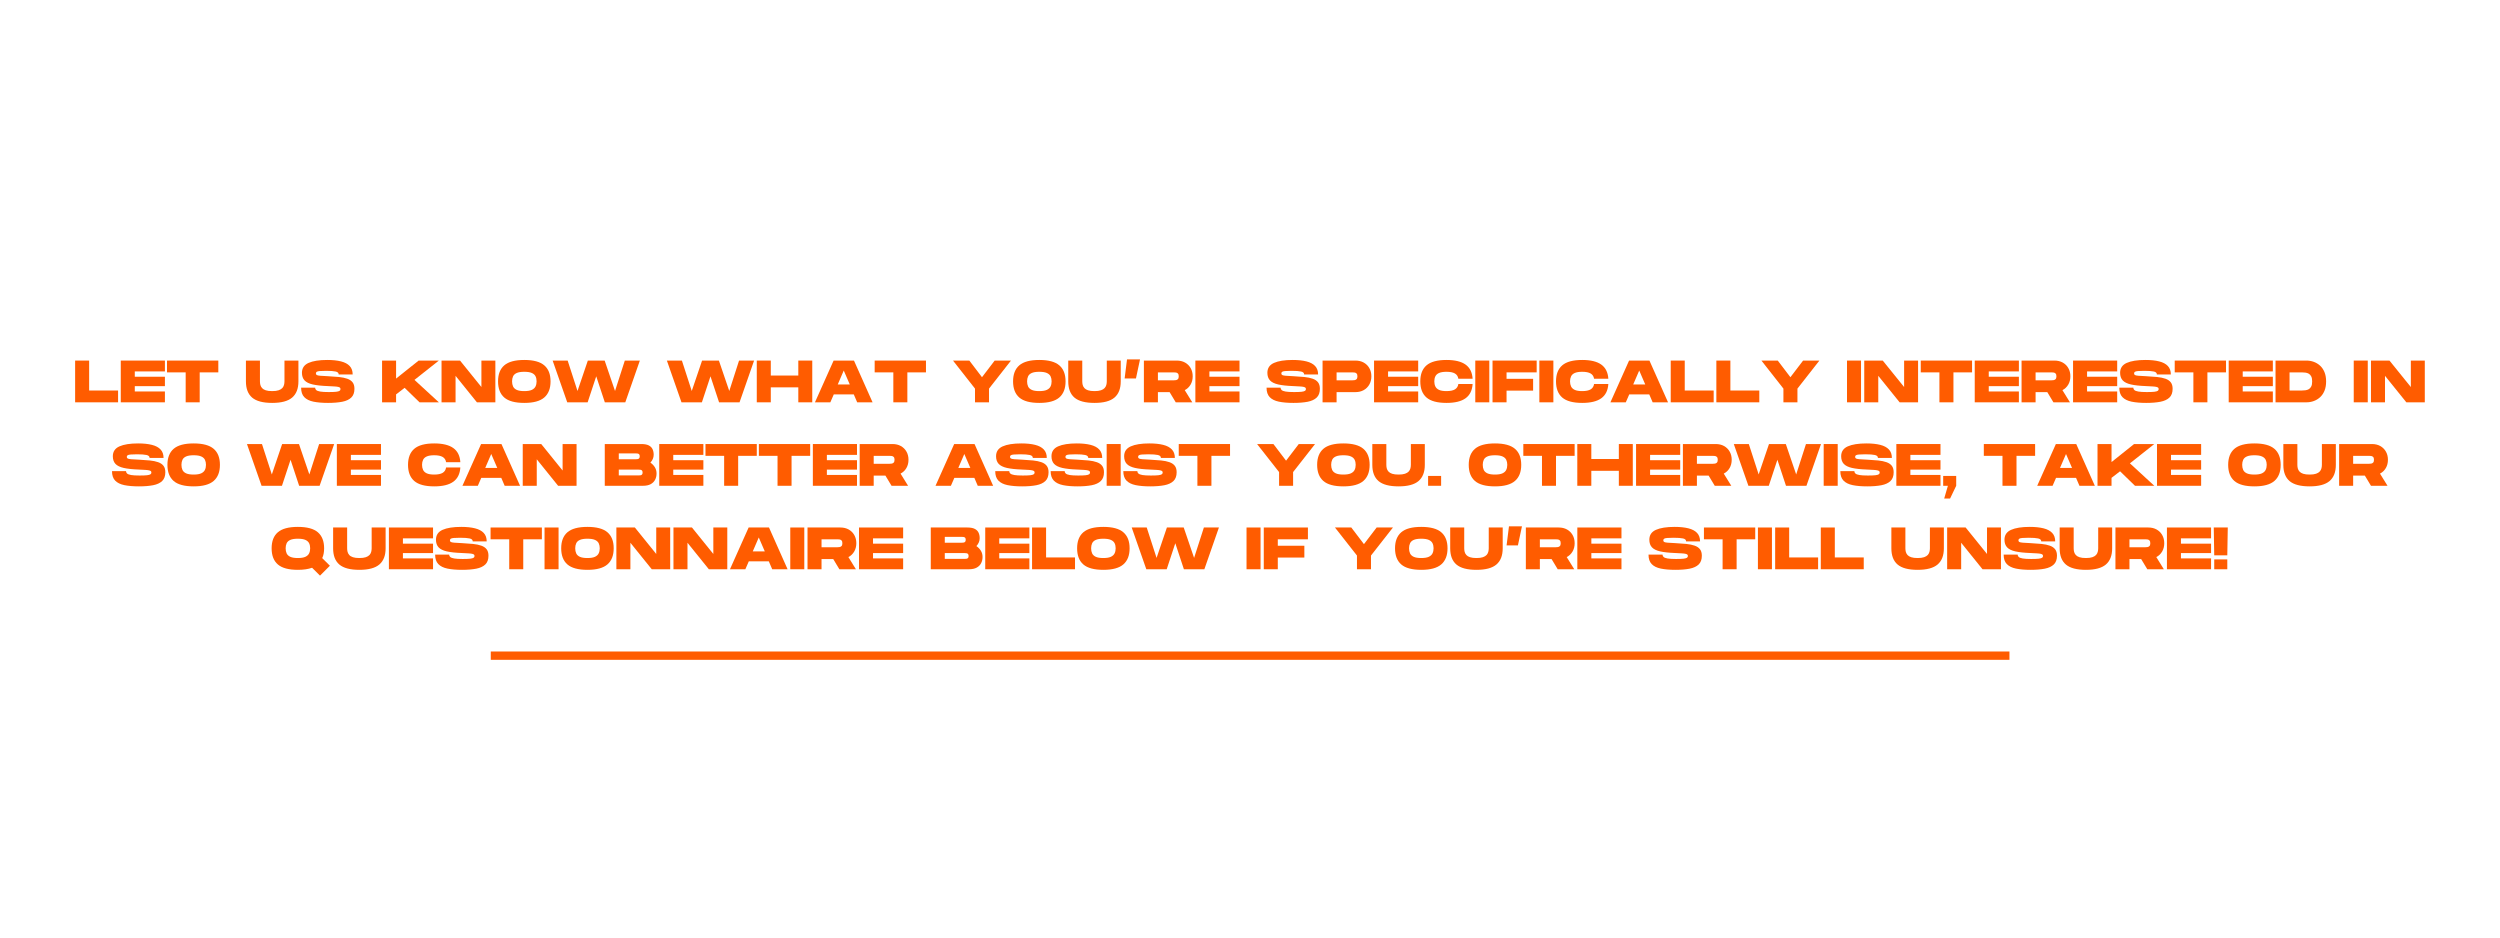<svg xmlns="http://www.w3.org/2000/svg" xmlns:xlink="http://www.w3.org/1999/xlink" width="2400" zoomAndPan="magnify" viewBox="0 0 1800 675" height="900" preserveAspectRatio="xMidYMid meet" version="1.2"><defs></defs><g id="2b35d253d7"><g style="fill:#ff5c00;fill-opacity:1;"><g transform="translate(52.937, 289.672)"><path style="stroke:none" d="M 1.156 0 L 1.156 -30.062 L 11.25 -30.062 L 11.25 -8.5 L 32.078 -8.5 L 32.078 0 Z M 1.156 0"></path></g></g><g style="fill:#ff5c00;fill-opacity:1;"><g transform="translate(85.796, 289.672)"><path style="stroke:none" d="M 1.156 0 L 1.156 -30.062 L 32.938 -30.062 L 32.938 -22.25 L 11.25 -22.25 L 11.25 -18.422 L 32.938 -18.422 L 32.938 -11.641 L 11.25 -11.641 L 11.25 -7.812 L 32.938 -7.812 L 32.938 0 Z M 1.156 0"></path></g></g><g style="fill:#ff5c00;fill-opacity:1;"><g transform="translate(119.515, 289.672)"><path style="stroke:none" d="M 14.172 0 L 14.172 -21.562 L 0.734 -21.562 L 0.734 -30.062 L 37.672 -30.062 L 37.672 -21.562 L 24.266 -21.562 L 24.266 0 Z M 14.172 0"></path></g></g><g style="fill:#ff5c00;fill-opacity:1;"><g transform="translate(157.958, 289.672)"><path style="stroke:none" d=""></path></g></g><g style="fill:#ff5c00;fill-opacity:1;"><g transform="translate(175.912, 289.672)"><path style="stroke:none" d="M 20.062 0.422 C 13.445 0.422 8.641 -0.848 5.641 -3.391 C 2.648 -5.941 1.156 -9.836 1.156 -15.078 L 1.156 -30.062 L 11.25 -30.062 L 11.25 -15.078 C 11.25 -14.191 11.352 -13.332 11.562 -12.5 C 11.781 -11.664 12.191 -10.91 12.797 -10.234 C 13.398 -9.566 14.281 -9.039 15.438 -8.656 C 16.602 -8.27 18.145 -8.078 20.062 -8.078 C 21.977 -8.078 23.52 -8.273 24.688 -8.672 C 25.863 -9.078 26.754 -9.613 27.359 -10.281 C 27.961 -10.957 28.367 -11.707 28.578 -12.531 C 28.797 -13.363 28.906 -14.211 28.906 -15.078 L 28.906 -30.062 L 38.953 -30.062 L 38.953 -15.078 C 38.953 -9.867 37.445 -5.984 34.438 -3.422 C 31.438 -0.859 26.645 0.422 20.062 0.422 Z M 20.062 0.422"></path></g></g><g style="fill:#ff5c00;fill-opacity:1;"><g transform="translate(216.073, 289.672)"><path style="stroke:none" d="M 20.109 0.422 C 16.004 0.422 12.504 0.125 9.609 -0.469 C 6.723 -1.07 4.52 -2.16 3 -3.734 C 1.488 -5.305 0.734 -7.57 0.734 -10.531 L 10.828 -10.531 C 10.828 -9.863 11.082 -9.297 11.594 -8.828 C 12.113 -8.359 13.07 -8 14.469 -7.75 C 15.875 -7.508 17.895 -7.391 20.531 -7.391 C 22.906 -7.391 24.703 -7.457 25.922 -7.594 C 27.141 -7.738 27.969 -7.961 28.406 -8.266 C 28.852 -8.566 29.078 -8.977 29.078 -9.5 C 29.078 -9.926 28.969 -10.258 28.75 -10.5 C 28.539 -10.738 28.113 -10.938 27.469 -11.094 C 26.82 -11.258 25.895 -11.375 24.688 -11.438 C 23.488 -11.508 21.906 -11.594 19.938 -11.688 C 15.469 -11.852 11.867 -12.242 9.141 -12.859 C 6.422 -13.473 4.438 -14.453 3.188 -15.797 C 1.945 -17.148 1.328 -18.973 1.328 -21.266 C 1.328 -24.586 2.91 -26.957 6.078 -28.375 C 9.242 -29.789 13.734 -30.5 19.547 -30.5 C 23.41 -30.5 26.707 -30.156 29.438 -29.469 C 32.176 -28.781 34.258 -27.676 35.688 -26.156 C 37.125 -24.633 37.844 -22.602 37.844 -20.062 L 27.797 -20.062 C 27.797 -21.145 27.062 -21.848 25.594 -22.172 C 24.133 -22.504 21.832 -22.672 18.688 -22.672 C 16.707 -22.672 15.188 -22.617 14.125 -22.516 C 13.07 -22.422 12.348 -22.238 11.953 -21.969 C 11.566 -21.695 11.375 -21.305 11.375 -20.797 C 11.375 -20.273 11.586 -19.891 12.016 -19.641 C 12.453 -19.398 13.281 -19.227 14.5 -19.125 C 15.719 -19.031 17.531 -18.926 19.938 -18.812 C 22.906 -18.664 25.57 -18.473 27.938 -18.234 C 30.301 -17.992 32.312 -17.578 33.969 -16.984 C 35.633 -16.398 36.91 -15.535 37.797 -14.391 C 38.68 -13.242 39.125 -11.695 39.125 -9.75 C 39.125 -7 38.363 -4.895 36.844 -3.438 C 35.332 -1.977 33.16 -0.969 30.328 -0.406 C 27.492 0.145 24.086 0.422 20.109 0.422 Z M 20.109 0.422"></path></g></g><g style="fill:#ff5c00;fill-opacity:1;"><g transform="translate(255.977, 289.672)"><path style="stroke:none" d=""></path></g></g><g style="fill:#ff5c00;fill-opacity:1;"><g transform="translate(273.931, 289.672)"><path style="stroke:none" d="M 1.156 0 L 1.156 -30.062 L 11.25 -30.062 L 11.25 -17.094 L 27.484 -30.062 L 42.047 -30.062 L 24.484 -16.156 L 42.047 0 L 28.141 0 L 17.391 -10.438 L 11.25 -5.719 L 11.25 0 Z M 1.156 0"></path></g></g><g style="fill:#ff5c00;fill-opacity:1;"><g transform="translate(316.756, 289.672)"><path style="stroke:none" d="M 1.156 0 L 1.156 -30.062 L 14.469 -30.062 L 29.859 -11 L 29.859 -30.062 L 39.906 -30.062 L 39.906 0 L 26.625 0 L 11.25 -19.078 L 11.25 0 Z M 1.156 0"></path></g></g><g style="fill:#ff5c00;fill-opacity:1;"><g transform="translate(357.862, 289.672)"><path style="stroke:none" d="M 19.625 0.422 C 13.008 0.422 8.207 -0.867 5.219 -3.453 C 2.227 -6.047 0.734 -9.922 0.734 -15.078 C 0.734 -20.203 2.227 -24.051 5.219 -26.625 C 8.207 -29.207 13.008 -30.5 19.625 -30.5 C 26.219 -30.5 31.016 -29.207 34.016 -26.625 C 37.023 -24.051 38.531 -20.203 38.531 -15.078 C 38.531 -9.953 37.023 -6.086 34.016 -3.484 C 31.016 -0.879 26.219 0.422 19.625 0.422 Z M 19.625 -8.078 C 21.977 -8.078 23.789 -8.375 25.062 -8.969 C 26.332 -9.57 27.219 -10.395 27.719 -11.438 C 28.227 -12.488 28.484 -13.703 28.484 -15.078 C 28.484 -16.453 28.238 -17.656 27.75 -18.688 C 27.258 -19.719 26.375 -20.523 25.094 -21.109 C 23.82 -21.691 22 -21.984 19.625 -21.984 C 17.281 -21.984 15.469 -21.695 14.188 -21.125 C 12.914 -20.562 12.035 -19.754 11.547 -18.703 C 11.066 -17.66 10.828 -16.453 10.828 -15.078 C 10.828 -13.703 11.066 -12.484 11.547 -11.422 C 12.035 -10.367 12.914 -9.547 14.188 -8.953 C 15.469 -8.367 17.281 -8.078 19.625 -8.078 Z M 19.625 -8.078"></path></g></g><g style="fill:#ff5c00;fill-opacity:1;"><g transform="translate(397.164, 289.672)"><path style="stroke:none" d="M 11.25 0 L 0.734 -30.062 L 11.547 -30.062 L 18.641 -8.156 L 26.078 -30.062 L 38.188 -30.062 L 45.656 -8.156 L 52.703 -30.062 L 63.531 -30.062 L 53.047 0 L 38.312 0 L 32.125 -18.734 L 25.938 0 Z M 11.25 0"></path></g></g><g style="fill:#ff5c00;fill-opacity:1;"><g transform="translate(461.465, 289.672)"><path style="stroke:none" d=""></path></g></g><g style="fill:#ff5c00;fill-opacity:1;"><g transform="translate(479.42, 289.672)"><path style="stroke:none" d="M 11.25 0 L 0.734 -30.062 L 11.547 -30.062 L 18.641 -8.156 L 26.078 -30.062 L 38.188 -30.062 L 45.656 -8.156 L 52.703 -30.062 L 63.531 -30.062 L 53.047 0 L 38.312 0 L 32.125 -18.734 L 25.938 0 Z M 11.25 0"></path></g></g><g style="fill:#ff5c00;fill-opacity:1;"><g transform="translate(543.721, 289.672)"><path style="stroke:none" d="M 1.156 0 L 1.156 -30.062 L 11.25 -30.062 L 11.25 -19.281 L 31.062 -19.281 L 31.062 -30.062 L 41.109 -30.062 L 41.109 0 L 31.062 0 L 31.062 -10.781 L 11.25 -10.781 L 11.25 0 Z M 1.156 0"></path></g></g><g style="fill:#ff5c00;fill-opacity:1;"><g transform="translate(586.03, 289.672)"><path style="stroke:none" d="M 0.734 0 L 14.172 -30.062 L 28.828 -30.062 L 42.219 0 L 31.141 0 L 28.688 -5.719 L 14.297 -5.719 L 11.812 0 Z M 17.141 -12.844 L 25.812 -12.844 L 21.469 -22.891 Z M 17.141 -12.844"></path></g></g><g style="fill:#ff5c00;fill-opacity:1;"><g transform="translate(629.026, 289.672)"><path style="stroke:none" d="M 14.172 0 L 14.172 -21.562 L 0.734 -21.562 L 0.734 -30.062 L 37.672 -30.062 L 37.672 -21.562 L 24.266 -21.562 L 24.266 0 Z M 14.172 0"></path></g></g><g style="fill:#ff5c00;fill-opacity:1;"><g transform="translate(667.469, 289.672)"><path style="stroke:none" d=""></path></g></g><g style="fill:#ff5c00;fill-opacity:1;"><g transform="translate(685.423, 289.672)"><path style="stroke:none" d="M 16.578 0 L 16.578 -9.875 L 0.734 -30.062 L 12.5 -30.062 L 21.609 -18.078 L 30.75 -30.062 L 42.484 -30.062 L 26.672 -9.875 L 26.672 0 Z M 16.578 0"></path></g></g><g style="fill:#ff5c00;fill-opacity:1;"><g transform="translate(728.677, 289.672)"><path style="stroke:none" d="M 19.625 0.422 C 13.008 0.422 8.207 -0.867 5.219 -3.453 C 2.227 -6.047 0.734 -9.922 0.734 -15.078 C 0.734 -20.203 2.227 -24.051 5.219 -26.625 C 8.207 -29.207 13.008 -30.5 19.625 -30.5 C 26.219 -30.5 31.016 -29.207 34.016 -26.625 C 37.023 -24.051 38.531 -20.203 38.531 -15.078 C 38.531 -9.953 37.023 -6.086 34.016 -3.484 C 31.016 -0.879 26.219 0.422 19.625 0.422 Z M 19.625 -8.078 C 21.977 -8.078 23.789 -8.375 25.062 -8.969 C 26.332 -9.57 27.219 -10.395 27.719 -11.438 C 28.227 -12.488 28.484 -13.703 28.484 -15.078 C 28.484 -16.453 28.238 -17.656 27.75 -18.688 C 27.258 -19.719 26.375 -20.523 25.094 -21.109 C 23.82 -21.691 22 -21.984 19.625 -21.984 C 17.281 -21.984 15.469 -21.695 14.188 -21.125 C 12.914 -20.562 12.035 -19.754 11.547 -18.703 C 11.066 -17.66 10.828 -16.453 10.828 -15.078 C 10.828 -13.703 11.066 -12.484 11.547 -11.422 C 12.035 -10.367 12.914 -9.547 14.188 -8.953 C 15.469 -8.367 17.281 -8.078 19.625 -8.078 Z M 19.625 -8.078"></path></g></g><g style="fill:#ff5c00;fill-opacity:1;"><g transform="translate(767.98, 289.672)"><path style="stroke:none" d="M 20.062 0.422 C 13.445 0.422 8.641 -0.848 5.641 -3.391 C 2.648 -5.941 1.156 -9.836 1.156 -15.078 L 1.156 -30.062 L 11.25 -30.062 L 11.25 -15.078 C 11.25 -14.191 11.352 -13.332 11.562 -12.5 C 11.781 -11.664 12.191 -10.91 12.797 -10.234 C 13.398 -9.566 14.281 -9.039 15.438 -8.656 C 16.602 -8.27 18.145 -8.078 20.062 -8.078 C 21.977 -8.078 23.52 -8.273 24.688 -8.672 C 25.863 -9.078 26.754 -9.613 27.359 -10.281 C 27.961 -10.957 28.367 -11.707 28.578 -12.531 C 28.797 -13.363 28.906 -14.211 28.906 -15.078 L 28.906 -30.062 L 38.953 -30.062 L 38.953 -15.078 C 38.953 -9.867 37.445 -5.984 34.438 -3.422 C 31.438 -0.859 26.645 0.422 20.062 0.422 Z M 20.062 0.422"></path></g></g><g style="fill:#ff5c00;fill-opacity:1;"><g transform="translate(808.141, 289.672)"><path style="stroke:none" d="M 1.594 -17.188 L 3.312 -30.922 L 12.672 -30.922 L 9.75 -17.188 Z M 1.594 -17.188"></path></g></g><g style="fill:#ff5c00;fill-opacity:1;"><g transform="translate(822.444, 289.672)"><path style="stroke:none" d="M 1.156 0 L 1.156 -30.062 L 24.781 -30.062 C 27.07 -30.062 29.078 -29.582 30.797 -28.625 C 32.516 -27.664 33.859 -26.332 34.828 -24.625 C 35.805 -22.926 36.297 -20.961 36.297 -18.734 C 36.297 -16.461 35.785 -14.461 34.766 -12.734 C 33.754 -11.004 32.359 -9.68 30.578 -8.766 L 36 0 L 24.094 0 L 19.672 -7.344 L 11.25 -7.344 L 11.25 0 Z M 11.25 -15.844 L 22.641 -15.844 C 23.148 -15.844 23.68 -15.883 24.234 -15.969 C 24.797 -16.062 25.27 -16.305 25.656 -16.703 C 26.051 -17.109 26.25 -17.785 26.25 -18.734 C 26.25 -19.672 26.051 -20.336 25.656 -20.734 C 25.27 -21.141 24.797 -21.379 24.234 -21.453 C 23.68 -21.523 23.148 -21.562 22.641 -21.562 L 11.25 -21.562 Z M 11.25 -15.844"></path></g></g><g style="fill:#ff5c00;fill-opacity:1;"><g transform="translate(859.513, 289.672)"><path style="stroke:none" d="M 1.156 0 L 1.156 -30.062 L 32.938 -30.062 L 32.938 -22.25 L 11.25 -22.25 L 11.25 -18.422 L 32.938 -18.422 L 32.938 -11.641 L 11.25 -11.641 L 11.25 -7.812 L 32.938 -7.812 L 32.938 0 Z M 1.156 0"></path></g></g><g style="fill:#ff5c00;fill-opacity:1;"><g transform="translate(893.231, 289.672)"><path style="stroke:none" d=""></path></g></g><g style="fill:#ff5c00;fill-opacity:1;"><g transform="translate(911.186, 289.672)"><path style="stroke:none" d="M 20.109 0.422 C 16.004 0.422 12.504 0.125 9.609 -0.469 C 6.723 -1.07 4.52 -2.16 3 -3.734 C 1.488 -5.305 0.734 -7.57 0.734 -10.531 L 10.828 -10.531 C 10.828 -9.863 11.082 -9.297 11.594 -8.828 C 12.113 -8.359 13.07 -8 14.469 -7.75 C 15.875 -7.508 17.895 -7.391 20.531 -7.391 C 22.906 -7.391 24.703 -7.457 25.922 -7.594 C 27.141 -7.738 27.969 -7.961 28.406 -8.266 C 28.852 -8.566 29.078 -8.977 29.078 -9.5 C 29.078 -9.926 28.969 -10.258 28.75 -10.5 C 28.539 -10.738 28.113 -10.938 27.469 -11.094 C 26.82 -11.258 25.895 -11.375 24.688 -11.438 C 23.488 -11.508 21.906 -11.594 19.938 -11.688 C 15.469 -11.852 11.867 -12.242 9.141 -12.859 C 6.422 -13.473 4.438 -14.453 3.188 -15.797 C 1.945 -17.148 1.328 -18.973 1.328 -21.266 C 1.328 -24.586 2.91 -26.957 6.078 -28.375 C 9.242 -29.789 13.734 -30.5 19.547 -30.5 C 23.41 -30.5 26.707 -30.156 29.438 -29.469 C 32.176 -28.781 34.258 -27.676 35.688 -26.156 C 37.125 -24.633 37.844 -22.602 37.844 -20.062 L 27.797 -20.062 C 27.797 -21.145 27.062 -21.848 25.594 -22.172 C 24.133 -22.504 21.832 -22.672 18.688 -22.672 C 16.707 -22.672 15.188 -22.617 14.125 -22.516 C 13.07 -22.422 12.348 -22.238 11.953 -21.969 C 11.566 -21.695 11.375 -21.305 11.375 -20.797 C 11.375 -20.273 11.586 -19.891 12.016 -19.641 C 12.453 -19.398 13.281 -19.227 14.5 -19.125 C 15.719 -19.031 17.531 -18.926 19.938 -18.812 C 22.906 -18.664 25.57 -18.473 27.938 -18.234 C 30.301 -17.992 32.312 -17.578 33.969 -16.984 C 35.633 -16.398 36.91 -15.535 37.797 -14.391 C 38.68 -13.242 39.125 -11.695 39.125 -9.75 C 39.125 -7 38.363 -4.895 36.844 -3.438 C 35.332 -1.977 33.16 -0.969 30.328 -0.406 C 27.492 0.145 24.086 0.422 20.109 0.422 Z M 20.109 0.422"></path></g></g><g style="fill:#ff5c00;fill-opacity:1;"><g transform="translate(951.089, 289.672)"><path style="stroke:none" d="M 1.156 0 L 1.156 -30.062 L 24.781 -30.062 C 27.07 -30.062 29.078 -29.582 30.797 -28.625 C 32.516 -27.664 33.859 -26.332 34.828 -24.625 C 35.805 -22.926 36.297 -20.961 36.297 -18.734 C 36.297 -16.492 35.805 -14.52 34.828 -12.812 C 33.859 -11.113 32.516 -9.773 30.797 -8.797 C 29.078 -7.828 27.07 -7.344 24.781 -7.344 L 11.25 -7.344 L 11.25 0 Z M 11.25 -15.844 L 22.641 -15.844 C 23.148 -15.844 23.68 -15.883 24.234 -15.969 C 24.797 -16.062 25.27 -16.305 25.656 -16.703 C 26.051 -17.109 26.25 -17.785 26.25 -18.734 C 26.25 -19.672 26.051 -20.336 25.656 -20.734 C 25.27 -21.141 24.797 -21.379 24.234 -21.453 C 23.68 -21.523 23.148 -21.562 22.641 -21.562 L 11.25 -21.562 Z M 11.25 -15.844"></path></g></g><g style="fill:#ff5c00;fill-opacity:1;"><g transform="translate(988.158, 289.672)"><path style="stroke:none" d="M 1.156 0 L 1.156 -30.062 L 32.938 -30.062 L 32.938 -22.25 L 11.25 -22.25 L 11.25 -18.422 L 32.938 -18.422 L 32.938 -11.641 L 11.25 -11.641 L 11.25 -7.812 L 32.938 -7.812 L 32.938 0 Z M 1.156 0"></path></g></g><g style="fill:#ff5c00;fill-opacity:1;"><g transform="translate(1021.876, 289.672)"><path style="stroke:none" d="M 19.625 0.422 C 13.008 0.422 8.207 -0.867 5.219 -3.453 C 2.227 -6.047 0.734 -9.922 0.734 -15.078 C 0.734 -20.203 2.227 -24.051 5.219 -26.625 C 8.207 -29.207 13.008 -30.5 19.625 -30.5 C 25.645 -30.5 30.207 -29.395 33.312 -27.188 C 36.414 -24.977 38.113 -21.57 38.406 -16.969 L 28.141 -16.969 C 27.879 -18.688 27.051 -19.953 25.656 -20.766 C 24.27 -21.578 22.258 -21.984 19.625 -21.984 C 17.312 -21.984 15.516 -21.695 14.234 -21.125 C 12.961 -20.562 12.078 -19.754 11.578 -18.703 C 11.078 -17.66 10.828 -16.453 10.828 -15.078 C 10.828 -13.703 11.078 -12.484 11.578 -11.422 C 12.078 -10.367 12.961 -9.547 14.234 -8.953 C 15.516 -8.367 17.312 -8.078 19.625 -8.078 C 22.258 -8.078 24.27 -8.488 25.656 -9.312 C 27.051 -10.145 27.879 -11.438 28.141 -13.188 L 38.406 -13.188 C 38.113 -8.57 36.422 -5.148 33.328 -2.922 C 30.234 -0.691 25.664 0.422 19.625 0.422 Z M 19.625 0.422"></path></g></g><g style="fill:#ff5c00;fill-opacity:1;"><g transform="translate(1061.05, 289.672)"><path style="stroke:none" d="M 1.156 0 L 1.156 -30.062 L 11.25 -30.062 L 11.25 0 Z M 1.156 0"></path></g></g><g style="fill:#ff5c00;fill-opacity:1;"><g transform="translate(1073.463, 289.672)"><path style="stroke:none" d="M 1.156 0 L 1.156 -30.062 L 32.938 -30.062 L 32.938 -21.562 L 11.25 -21.562 L 11.25 -16.922 L 30.375 -16.922 L 30.375 -8.422 L 11.25 -8.422 L 11.25 0 Z M 1.156 0"></path></g></g><g style="fill:#ff5c00;fill-opacity:1;"><g transform="translate(1107.181, 289.672)"><path style="stroke:none" d="M 1.156 0 L 1.156 -30.062 L 11.25 -30.062 L 11.25 0 Z M 1.156 0"></path></g></g><g style="fill:#ff5c00;fill-opacity:1;"><g transform="translate(1119.595, 289.672)"><path style="stroke:none" d="M 19.625 0.422 C 13.008 0.422 8.207 -0.867 5.219 -3.453 C 2.227 -6.047 0.734 -9.922 0.734 -15.078 C 0.734 -20.203 2.227 -24.051 5.219 -26.625 C 8.207 -29.207 13.008 -30.5 19.625 -30.5 C 25.645 -30.5 30.207 -29.395 33.312 -27.188 C 36.414 -24.977 38.113 -21.57 38.406 -16.969 L 28.141 -16.969 C 27.879 -18.688 27.051 -19.953 25.656 -20.766 C 24.27 -21.578 22.258 -21.984 19.625 -21.984 C 17.312 -21.984 15.516 -21.695 14.234 -21.125 C 12.961 -20.562 12.078 -19.754 11.578 -18.703 C 11.078 -17.66 10.828 -16.453 10.828 -15.078 C 10.828 -13.703 11.078 -12.484 11.578 -11.422 C 12.078 -10.367 12.961 -9.547 14.234 -8.953 C 15.516 -8.367 17.312 -8.078 19.625 -8.078 C 22.258 -8.078 24.27 -8.488 25.656 -9.312 C 27.051 -10.145 27.879 -11.438 28.141 -13.188 L 38.406 -13.188 C 38.113 -8.57 36.422 -5.148 33.328 -2.922 C 30.234 -0.691 25.664 0.422 19.625 0.422 Z M 19.625 0.422"></path></g></g><g style="fill:#ff5c00;fill-opacity:1;"><g transform="translate(1158.768, 289.672)"><path style="stroke:none" d="M 0.734 0 L 14.172 -30.062 L 28.828 -30.062 L 42.219 0 L 31.141 0 L 28.688 -5.719 L 14.297 -5.719 L 11.812 0 Z M 17.141 -12.844 L 25.812 -12.844 L 21.469 -22.891 Z M 17.141 -12.844"></path></g></g><g style="fill:#ff5c00;fill-opacity:1;"><g transform="translate(1201.764, 289.672)"><path style="stroke:none" d="M 1.156 0 L 1.156 -30.062 L 11.25 -30.062 L 11.25 -8.5 L 32.078 -8.5 L 32.078 0 Z M 1.156 0"></path></g></g><g style="fill:#ff5c00;fill-opacity:1;"><g transform="translate(1234.624, 289.672)"><path style="stroke:none" d="M 1.156 0 L 1.156 -30.062 L 11.25 -30.062 L 11.25 -8.5 L 32.078 -8.5 L 32.078 0 Z M 1.156 0"></path></g></g><g style="fill:#ff5c00;fill-opacity:1;"><g transform="translate(1267.483, 289.672)"><path style="stroke:none" d="M 16.578 0 L 16.578 -9.875 L 0.734 -30.062 L 12.5 -30.062 L 21.609 -18.078 L 30.75 -30.062 L 42.484 -30.062 L 26.672 -9.875 L 26.672 0 Z M 16.578 0"></path></g></g><g style="fill:#ff5c00;fill-opacity:1;"><g transform="translate(1310.737, 289.672)"><path style="stroke:none" d=""></path></g></g><g style="fill:#ff5c00;fill-opacity:1;"><g transform="translate(1328.691, 289.672)"><path style="stroke:none" d="M 1.156 0 L 1.156 -30.062 L 11.25 -30.062 L 11.25 0 Z M 1.156 0"></path></g></g><g style="fill:#ff5c00;fill-opacity:1;"><g transform="translate(1341.105, 289.672)"><path style="stroke:none" d="M 1.156 0 L 1.156 -30.062 L 14.469 -30.062 L 29.859 -11 L 29.859 -30.062 L 39.906 -30.062 L 39.906 0 L 26.625 0 L 11.25 -19.078 L 11.25 0 Z M 1.156 0"></path></g></g><g style="fill:#ff5c00;fill-opacity:1;"><g transform="translate(1382.211, 289.672)"><path style="stroke:none" d="M 14.172 0 L 14.172 -21.562 L 0.734 -21.562 L 0.734 -30.062 L 37.672 -30.062 L 37.672 -21.562 L 24.266 -21.562 L 24.266 0 Z M 14.172 0"></path></g></g><g style="fill:#ff5c00;fill-opacity:1;"><g transform="translate(1420.654, 289.672)"><path style="stroke:none" d="M 1.156 0 L 1.156 -30.062 L 32.938 -30.062 L 32.938 -22.25 L 11.25 -22.25 L 11.25 -18.422 L 32.938 -18.422 L 32.938 -11.641 L 11.25 -11.641 L 11.25 -7.812 L 32.938 -7.812 L 32.938 0 Z M 1.156 0"></path></g></g><g style="fill:#ff5c00;fill-opacity:1;"><g transform="translate(1454.372, 289.672)"><path style="stroke:none" d="M 1.156 0 L 1.156 -30.062 L 24.781 -30.062 C 27.07 -30.062 29.078 -29.582 30.797 -28.625 C 32.516 -27.664 33.859 -26.332 34.828 -24.625 C 35.805 -22.926 36.297 -20.961 36.297 -18.734 C 36.297 -16.461 35.785 -14.461 34.766 -12.734 C 33.754 -11.004 32.359 -9.68 30.578 -8.766 L 36 0 L 24.094 0 L 19.672 -7.344 L 11.25 -7.344 L 11.25 0 Z M 11.25 -15.844 L 22.641 -15.844 C 23.148 -15.844 23.68 -15.883 24.234 -15.969 C 24.797 -16.062 25.27 -16.305 25.656 -16.703 C 26.051 -17.109 26.25 -17.785 26.25 -18.734 C 26.25 -19.672 26.051 -20.336 25.656 -20.734 C 25.27 -21.141 24.797 -21.379 24.234 -21.453 C 23.68 -21.523 23.148 -21.562 22.641 -21.562 L 11.25 -21.562 Z M 11.25 -15.844"></path></g></g><g style="fill:#ff5c00;fill-opacity:1;"><g transform="translate(1491.441, 289.672)"><path style="stroke:none" d="M 1.156 0 L 1.156 -30.062 L 32.938 -30.062 L 32.938 -22.25 L 11.25 -22.25 L 11.25 -18.422 L 32.938 -18.422 L 32.938 -11.641 L 11.25 -11.641 L 11.25 -7.812 L 32.938 -7.812 L 32.938 0 Z M 1.156 0"></path></g></g><g style="fill:#ff5c00;fill-opacity:1;"><g transform="translate(1525.159, 289.672)"><path style="stroke:none" d="M 20.109 0.422 C 16.004 0.422 12.504 0.125 9.609 -0.469 C 6.723 -1.07 4.52 -2.16 3 -3.734 C 1.488 -5.305 0.734 -7.57 0.734 -10.531 L 10.828 -10.531 C 10.828 -9.863 11.082 -9.297 11.594 -8.828 C 12.113 -8.359 13.07 -8 14.469 -7.75 C 15.875 -7.508 17.895 -7.391 20.531 -7.391 C 22.906 -7.391 24.703 -7.457 25.922 -7.594 C 27.141 -7.738 27.969 -7.961 28.406 -8.266 C 28.852 -8.566 29.078 -8.977 29.078 -9.5 C 29.078 -9.926 28.969 -10.258 28.75 -10.5 C 28.539 -10.738 28.113 -10.938 27.469 -11.094 C 26.82 -11.258 25.895 -11.375 24.688 -11.438 C 23.488 -11.508 21.906 -11.594 19.938 -11.688 C 15.469 -11.852 11.867 -12.242 9.141 -12.859 C 6.422 -13.473 4.438 -14.453 3.188 -15.797 C 1.945 -17.148 1.328 -18.973 1.328 -21.266 C 1.328 -24.586 2.91 -26.957 6.078 -28.375 C 9.242 -29.789 13.734 -30.5 19.547 -30.5 C 23.41 -30.5 26.707 -30.156 29.438 -29.469 C 32.176 -28.781 34.258 -27.676 35.688 -26.156 C 37.125 -24.633 37.844 -22.602 37.844 -20.062 L 27.797 -20.062 C 27.797 -21.145 27.062 -21.848 25.594 -22.172 C 24.133 -22.504 21.832 -22.672 18.688 -22.672 C 16.707 -22.672 15.188 -22.617 14.125 -22.516 C 13.07 -22.422 12.348 -22.238 11.953 -21.969 C 11.566 -21.695 11.375 -21.305 11.375 -20.797 C 11.375 -20.273 11.586 -19.891 12.016 -19.641 C 12.453 -19.398 13.281 -19.227 14.5 -19.125 C 15.719 -19.031 17.531 -18.926 19.938 -18.812 C 22.906 -18.664 25.57 -18.473 27.938 -18.234 C 30.301 -17.992 32.312 -17.578 33.969 -16.984 C 35.633 -16.398 36.91 -15.535 37.797 -14.391 C 38.68 -13.242 39.125 -11.695 39.125 -9.75 C 39.125 -7 38.363 -4.895 36.844 -3.438 C 35.332 -1.977 33.16 -0.969 30.328 -0.406 C 27.492 0.145 24.086 0.422 20.109 0.422 Z M 20.109 0.422"></path></g></g><g style="fill:#ff5c00;fill-opacity:1;"><g transform="translate(1565.063, 289.672)"><path style="stroke:none" d="M 14.172 0 L 14.172 -21.562 L 0.734 -21.562 L 0.734 -30.062 L 37.672 -30.062 L 37.672 -21.562 L 24.266 -21.562 L 24.266 0 Z M 14.172 0"></path></g></g><g style="fill:#ff5c00;fill-opacity:1;"><g transform="translate(1603.506, 289.672)"><path style="stroke:none" d="M 1.156 0 L 1.156 -30.062 L 32.938 -30.062 L 32.938 -22.25 L 11.25 -22.25 L 11.25 -18.422 L 32.938 -18.422 L 32.938 -11.641 L 11.25 -11.641 L 11.25 -7.812 L 32.938 -7.812 L 32.938 0 Z M 1.156 0"></path></g></g><g style="fill:#ff5c00;fill-opacity:1;"><g transform="translate(1637.224, 289.672)"><path style="stroke:none" d="M 1.156 0 L 1.156 -30.062 L 23.359 -30.062 C 25.223 -30.062 27 -29.754 28.688 -29.141 C 30.383 -28.523 31.906 -27.602 33.25 -26.375 C 34.594 -25.145 35.648 -23.582 36.422 -21.688 C 37.191 -19.801 37.578 -17.582 37.578 -15.031 C 37.578 -12.477 37.191 -10.258 36.422 -8.375 C 35.648 -6.488 34.594 -4.926 33.25 -3.688 C 31.906 -2.457 30.383 -1.535 28.688 -0.922 C 27 -0.305 25.223 0 23.359 0 Z M 11.25 -8.5 L 20.062 -8.5 C 20.945 -8.5 21.828 -8.555 22.703 -8.672 C 23.578 -8.785 24.379 -9.051 25.109 -9.469 C 25.836 -9.883 26.422 -10.531 26.859 -11.406 C 27.305 -12.281 27.531 -13.488 27.531 -15.031 C 27.531 -16.582 27.305 -17.789 26.859 -18.656 C 26.422 -19.531 25.836 -20.176 25.109 -20.594 C 24.379 -21.008 23.578 -21.273 22.703 -21.391 C 21.828 -21.504 20.945 -21.562 20.062 -21.562 L 11.25 -21.562 Z M 11.25 -8.5"></path></g></g><g style="fill:#ff5c00;fill-opacity:1;"><g transform="translate(1675.582, 289.672)"><path style="stroke:none" d=""></path></g></g><g style="fill:#ff5c00;fill-opacity:1;"><g transform="translate(1693.536, 289.672)"><path style="stroke:none" d="M 1.156 0 L 1.156 -30.062 L 11.25 -30.062 L 11.25 0 Z M 1.156 0"></path></g></g><g style="fill:#ff5c00;fill-opacity:1;"><g transform="translate(1705.949, 289.672)"><path style="stroke:none" d="M 1.156 0 L 1.156 -30.062 L 14.469 -30.062 L 29.859 -11 L 29.859 -30.062 L 39.906 -30.062 L 39.906 0 L 26.625 0 L 11.25 -19.078 L 11.25 0 Z M 1.156 0"></path></g></g><g style="fill:#ff5c00;fill-opacity:1;"><g transform="translate(79.912, 349.766)"><path style="stroke:none" d="M 20.109 0.422 C 16.004 0.422 12.504 0.125 9.609 -0.469 C 6.723 -1.07 4.52 -2.16 3 -3.734 C 1.488 -5.305 0.734 -7.57 0.734 -10.531 L 10.828 -10.531 C 10.828 -9.863 11.082 -9.297 11.594 -8.828 C 12.113 -8.359 13.07 -8 14.469 -7.75 C 15.875 -7.508 17.895 -7.391 20.531 -7.391 C 22.906 -7.391 24.703 -7.457 25.922 -7.594 C 27.141 -7.738 27.969 -7.961 28.406 -8.266 C 28.852 -8.566 29.078 -8.977 29.078 -9.5 C 29.078 -9.926 28.969 -10.258 28.75 -10.5 C 28.539 -10.738 28.113 -10.938 27.469 -11.094 C 26.82 -11.258 25.895 -11.375 24.688 -11.438 C 23.488 -11.508 21.906 -11.594 19.938 -11.688 C 15.469 -11.852 11.867 -12.242 9.141 -12.859 C 6.422 -13.473 4.438 -14.453 3.188 -15.797 C 1.945 -17.148 1.328 -18.973 1.328 -21.266 C 1.328 -24.586 2.91 -26.957 6.078 -28.375 C 9.242 -29.789 13.734 -30.5 19.547 -30.5 C 23.41 -30.5 26.707 -30.156 29.438 -29.469 C 32.176 -28.781 34.258 -27.676 35.688 -26.156 C 37.125 -24.633 37.844 -22.602 37.844 -20.062 L 27.797 -20.062 C 27.797 -21.145 27.062 -21.848 25.594 -22.172 C 24.133 -22.504 21.832 -22.672 18.688 -22.672 C 16.707 -22.672 15.188 -22.617 14.125 -22.516 C 13.07 -22.422 12.348 -22.238 11.953 -21.969 C 11.566 -21.695 11.375 -21.305 11.375 -20.797 C 11.375 -20.273 11.586 -19.891 12.016 -19.641 C 12.453 -19.398 13.281 -19.227 14.5 -19.125 C 15.719 -19.031 17.531 -18.926 19.938 -18.812 C 22.906 -18.664 25.57 -18.473 27.938 -18.234 C 30.301 -17.992 32.312 -17.578 33.969 -16.984 C 35.633 -16.398 36.91 -15.535 37.797 -14.391 C 38.68 -13.242 39.125 -11.695 39.125 -9.75 C 39.125 -7 38.363 -4.895 36.844 -3.438 C 35.332 -1.977 33.16 -0.969 30.328 -0.406 C 27.492 0.145 24.086 0.422 20.109 0.422 Z M 20.109 0.422"></path></g></g><g style="fill:#ff5c00;fill-opacity:1;"><g transform="translate(119.816, 349.766)"><path style="stroke:none" d="M 19.625 0.422 C 13.008 0.422 8.207 -0.867 5.219 -3.453 C 2.227 -6.047 0.734 -9.922 0.734 -15.078 C 0.734 -20.203 2.227 -24.051 5.219 -26.625 C 8.207 -29.207 13.008 -30.5 19.625 -30.5 C 26.219 -30.5 31.016 -29.207 34.016 -26.625 C 37.023 -24.051 38.531 -20.203 38.531 -15.078 C 38.531 -9.953 37.023 -6.086 34.016 -3.484 C 31.016 -0.879 26.219 0.422 19.625 0.422 Z M 19.625 -8.078 C 21.977 -8.078 23.789 -8.375 25.062 -8.969 C 26.332 -9.57 27.219 -10.395 27.719 -11.438 C 28.227 -12.488 28.484 -13.703 28.484 -15.078 C 28.484 -16.453 28.238 -17.656 27.75 -18.688 C 27.258 -19.719 26.375 -20.523 25.094 -21.109 C 23.82 -21.691 22 -21.984 19.625 -21.984 C 17.281 -21.984 15.469 -21.695 14.188 -21.125 C 12.914 -20.562 12.035 -19.754 11.547 -18.703 C 11.066 -17.66 10.828 -16.453 10.828 -15.078 C 10.828 -13.703 11.066 -12.484 11.547 -11.422 C 12.035 -10.367 12.914 -9.547 14.188 -8.953 C 15.469 -8.367 17.281 -8.078 19.625 -8.078 Z M 19.625 -8.078"></path></g></g><g style="fill:#ff5c00;fill-opacity:1;"><g transform="translate(159.118, 349.766)"><path style="stroke:none" d=""></path></g></g><g style="fill:#ff5c00;fill-opacity:1;"><g transform="translate(177.073, 349.766)"><path style="stroke:none" d="M 11.25 0 L 0.734 -30.062 L 11.547 -30.062 L 18.641 -8.156 L 26.078 -30.062 L 38.188 -30.062 L 45.656 -8.156 L 52.703 -30.062 L 63.531 -30.062 L 53.047 0 L 38.312 0 L 32.125 -18.734 L 25.938 0 Z M 11.25 0"></path></g></g><g style="fill:#ff5c00;fill-opacity:1;"><g transform="translate(241.374, 349.766)"><path style="stroke:none" d="M 1.156 0 L 1.156 -30.062 L 32.938 -30.062 L 32.938 -22.25 L 11.25 -22.25 L 11.25 -18.422 L 32.938 -18.422 L 32.938 -11.641 L 11.25 -11.641 L 11.25 -7.812 L 32.938 -7.812 L 32.938 0 Z M 1.156 0"></path></g></g><g style="fill:#ff5c00;fill-opacity:1;"><g transform="translate(275.092, 349.766)"><path style="stroke:none" d=""></path></g></g><g style="fill:#ff5c00;fill-opacity:1;"><g transform="translate(293.046, 349.766)"><path style="stroke:none" d="M 19.625 0.422 C 13.008 0.422 8.207 -0.867 5.219 -3.453 C 2.227 -6.047 0.734 -9.922 0.734 -15.078 C 0.734 -20.203 2.227 -24.051 5.219 -26.625 C 8.207 -29.207 13.008 -30.5 19.625 -30.5 C 25.645 -30.5 30.207 -29.395 33.312 -27.188 C 36.414 -24.977 38.113 -21.57 38.406 -16.969 L 28.141 -16.969 C 27.879 -18.688 27.051 -19.953 25.656 -20.766 C 24.27 -21.578 22.258 -21.984 19.625 -21.984 C 17.312 -21.984 15.516 -21.695 14.234 -21.125 C 12.961 -20.562 12.078 -19.754 11.578 -18.703 C 11.078 -17.66 10.828 -16.453 10.828 -15.078 C 10.828 -13.703 11.078 -12.484 11.578 -11.422 C 12.078 -10.367 12.961 -9.547 14.234 -8.953 C 15.516 -8.367 17.312 -8.078 19.625 -8.078 C 22.258 -8.078 24.27 -8.488 25.656 -9.312 C 27.051 -10.145 27.879 -11.438 28.141 -13.188 L 38.406 -13.188 C 38.113 -8.57 36.422 -5.148 33.328 -2.922 C 30.234 -0.691 25.664 0.422 19.625 0.422 Z M 19.625 0.422"></path></g></g><g style="fill:#ff5c00;fill-opacity:1;"><g transform="translate(332.22, 349.766)"><path style="stroke:none" d="M 0.734 0 L 14.172 -30.062 L 28.828 -30.062 L 42.219 0 L 31.141 0 L 28.688 -5.719 L 14.297 -5.719 L 11.812 0 Z M 17.141 -12.844 L 25.812 -12.844 L 21.469 -22.891 Z M 17.141 -12.844"></path></g></g><g style="fill:#ff5c00;fill-opacity:1;"><g transform="translate(375.216, 349.766)"><path style="stroke:none" d="M 1.156 0 L 1.156 -30.062 L 14.469 -30.062 L 29.859 -11 L 29.859 -30.062 L 39.906 -30.062 L 39.906 0 L 26.625 0 L 11.25 -19.078 L 11.25 0 Z M 1.156 0"></path></g></g><g style="fill:#ff5c00;fill-opacity:1;"><g transform="translate(416.322, 349.766)"><path style="stroke:none" d=""></path></g></g><g style="fill:#ff5c00;fill-opacity:1;"><g transform="translate(434.277, 349.766)"><path style="stroke:none" d="M 1.156 0 L 1.156 -30.062 L 27.453 -30.062 C 29.742 -30.062 31.531 -29.734 32.812 -29.078 C 34.102 -28.422 35.02 -27.508 35.562 -26.344 C 36.102 -25.188 36.375 -23.848 36.375 -22.328 C 36.375 -20.297 35.586 -18.41 34.016 -16.672 C 35.336 -15.773 36.406 -14.664 37.219 -13.344 C 38.031 -12.031 38.438 -10.531 38.438 -8.844 C 38.438 -7.188 38.094 -5.691 37.406 -4.359 C 36.719 -3.023 35.656 -1.961 34.219 -1.172 C 32.789 -0.391 30.938 0 28.656 0 Z M 11.25 -19.109 L 23.359 -19.109 C 23.848 -19.109 24.312 -19.133 24.75 -19.188 C 25.195 -19.25 25.57 -19.43 25.875 -19.734 C 26.176 -20.035 26.328 -20.531 26.328 -21.219 C 26.328 -21.938 26.176 -22.438 25.875 -22.719 C 25.57 -23.008 25.195 -23.18 24.75 -23.234 C 24.312 -23.297 23.848 -23.328 23.359 -23.328 L 11.25 -23.328 Z M 11.25 -7.469 L 25.422 -7.469 C 25.91 -7.469 26.375 -7.492 26.812 -7.547 C 27.258 -7.609 27.633 -7.781 27.938 -8.062 C 28.238 -8.352 28.391 -8.844 28.391 -9.531 C 28.391 -10.25 28.238 -10.75 27.938 -11.031 C 27.633 -11.32 27.258 -11.492 26.812 -11.547 C 26.375 -11.609 25.91 -11.641 25.422 -11.641 L 11.25 -11.641 Z M 11.25 -7.469"></path></g></g><g style="fill:#ff5c00;fill-opacity:1;"><g transform="translate(473.493, 349.766)"><path style="stroke:none" d="M 1.156 0 L 1.156 -30.062 L 32.938 -30.062 L 32.938 -22.25 L 11.25 -22.25 L 11.25 -18.422 L 32.938 -18.422 L 32.938 -11.641 L 11.25 -11.641 L 11.25 -7.812 L 32.938 -7.812 L 32.938 0 Z M 1.156 0"></path></g></g><g style="fill:#ff5c00;fill-opacity:1;"><g transform="translate(507.211, 349.766)"><path style="stroke:none" d="M 14.172 0 L 14.172 -21.562 L 0.734 -21.562 L 0.734 -30.062 L 37.672 -30.062 L 37.672 -21.562 L 24.266 -21.562 L 24.266 0 Z M 14.172 0"></path></g></g><g style="fill:#ff5c00;fill-opacity:1;"><g transform="translate(545.654, 349.766)"><path style="stroke:none" d="M 14.172 0 L 14.172 -21.562 L 0.734 -21.562 L 0.734 -30.062 L 37.672 -30.062 L 37.672 -21.562 L 24.266 -21.562 L 24.266 0 Z M 14.172 0"></path></g></g><g style="fill:#ff5c00;fill-opacity:1;"><g transform="translate(584.098, 349.766)"><path style="stroke:none" d="M 1.156 0 L 1.156 -30.062 L 32.938 -30.062 L 32.938 -22.25 L 11.25 -22.25 L 11.25 -18.422 L 32.938 -18.422 L 32.938 -11.641 L 11.25 -11.641 L 11.25 -7.812 L 32.938 -7.812 L 32.938 0 Z M 1.156 0"></path></g></g><g style="fill:#ff5c00;fill-opacity:1;"><g transform="translate(617.816, 349.766)"><path style="stroke:none" d="M 1.156 0 L 1.156 -30.062 L 24.781 -30.062 C 27.07 -30.062 29.078 -29.582 30.797 -28.625 C 32.516 -27.664 33.859 -26.332 34.828 -24.625 C 35.805 -22.926 36.297 -20.961 36.297 -18.734 C 36.297 -16.461 35.785 -14.461 34.766 -12.734 C 33.754 -11.004 32.359 -9.68 30.578 -8.766 L 36 0 L 24.094 0 L 19.672 -7.344 L 11.25 -7.344 L 11.25 0 Z M 11.25 -15.844 L 22.641 -15.844 C 23.148 -15.844 23.68 -15.883 24.234 -15.969 C 24.797 -16.062 25.27 -16.305 25.656 -16.703 C 26.051 -17.109 26.25 -17.785 26.25 -18.734 C 26.25 -19.672 26.051 -20.336 25.656 -20.734 C 25.27 -21.141 24.797 -21.379 24.234 -21.453 C 23.68 -21.523 23.148 -21.562 22.641 -21.562 L 11.25 -21.562 Z M 11.25 -15.844"></path></g></g><g style="fill:#ff5c00;fill-opacity:1;"><g transform="translate(654.884, 349.766)"><path style="stroke:none" d=""></path></g></g><g style="fill:#ff5c00;fill-opacity:1;"><g transform="translate(672.839, 349.766)"><path style="stroke:none" d="M 0.734 0 L 14.172 -30.062 L 28.828 -30.062 L 42.219 0 L 31.141 0 L 28.688 -5.719 L 14.297 -5.719 L 11.812 0 Z M 17.141 -12.844 L 25.812 -12.844 L 21.469 -22.891 Z M 17.141 -12.844"></path></g></g><g style="fill:#ff5c00;fill-opacity:1;"><g transform="translate(715.835, 349.766)"><path style="stroke:none" d="M 20.109 0.422 C 16.004 0.422 12.504 0.125 9.609 -0.469 C 6.723 -1.07 4.52 -2.16 3 -3.734 C 1.488 -5.305 0.734 -7.57 0.734 -10.531 L 10.828 -10.531 C 10.828 -9.863 11.082 -9.297 11.594 -8.828 C 12.113 -8.359 13.07 -8 14.469 -7.75 C 15.875 -7.508 17.895 -7.391 20.531 -7.391 C 22.906 -7.391 24.703 -7.457 25.922 -7.594 C 27.141 -7.738 27.969 -7.961 28.406 -8.266 C 28.852 -8.566 29.078 -8.977 29.078 -9.5 C 29.078 -9.926 28.969 -10.258 28.75 -10.5 C 28.539 -10.738 28.113 -10.938 27.469 -11.094 C 26.82 -11.258 25.895 -11.375 24.688 -11.438 C 23.488 -11.508 21.906 -11.594 19.938 -11.688 C 15.469 -11.852 11.867 -12.242 9.141 -12.859 C 6.422 -13.473 4.438 -14.453 3.188 -15.797 C 1.945 -17.148 1.328 -18.973 1.328 -21.266 C 1.328 -24.586 2.91 -26.957 6.078 -28.375 C 9.242 -29.789 13.734 -30.5 19.547 -30.5 C 23.41 -30.5 26.707 -30.156 29.438 -29.469 C 32.176 -28.781 34.258 -27.676 35.688 -26.156 C 37.125 -24.633 37.844 -22.602 37.844 -20.062 L 27.797 -20.062 C 27.797 -21.145 27.062 -21.848 25.594 -22.172 C 24.133 -22.504 21.832 -22.672 18.688 -22.672 C 16.707 -22.672 15.188 -22.617 14.125 -22.516 C 13.07 -22.422 12.348 -22.238 11.953 -21.969 C 11.566 -21.695 11.375 -21.305 11.375 -20.797 C 11.375 -20.273 11.586 -19.891 12.016 -19.641 C 12.453 -19.398 13.281 -19.227 14.5 -19.125 C 15.719 -19.031 17.531 -18.926 19.938 -18.812 C 22.906 -18.664 25.57 -18.473 27.938 -18.234 C 30.301 -17.992 32.312 -17.578 33.969 -16.984 C 35.633 -16.398 36.91 -15.535 37.797 -14.391 C 38.68 -13.242 39.125 -11.695 39.125 -9.75 C 39.125 -7 38.363 -4.895 36.844 -3.438 C 35.332 -1.977 33.16 -0.969 30.328 -0.406 C 27.492 0.145 24.086 0.422 20.109 0.422 Z M 20.109 0.422"></path></g></g><g style="fill:#ff5c00;fill-opacity:1;"><g transform="translate(755.739, 349.766)"><path style="stroke:none" d="M 20.109 0.422 C 16.004 0.422 12.504 0.125 9.609 -0.469 C 6.723 -1.07 4.52 -2.16 3 -3.734 C 1.488 -5.305 0.734 -7.57 0.734 -10.531 L 10.828 -10.531 C 10.828 -9.863 11.082 -9.297 11.594 -8.828 C 12.113 -8.359 13.07 -8 14.469 -7.75 C 15.875 -7.508 17.895 -7.391 20.531 -7.391 C 22.906 -7.391 24.703 -7.457 25.922 -7.594 C 27.141 -7.738 27.969 -7.961 28.406 -8.266 C 28.852 -8.566 29.078 -8.977 29.078 -9.5 C 29.078 -9.926 28.969 -10.258 28.75 -10.5 C 28.539 -10.738 28.113 -10.938 27.469 -11.094 C 26.82 -11.258 25.895 -11.375 24.688 -11.438 C 23.488 -11.508 21.906 -11.594 19.938 -11.688 C 15.469 -11.852 11.867 -12.242 9.141 -12.859 C 6.422 -13.473 4.438 -14.453 3.188 -15.797 C 1.945 -17.148 1.328 -18.973 1.328 -21.266 C 1.328 -24.586 2.91 -26.957 6.078 -28.375 C 9.242 -29.789 13.734 -30.5 19.547 -30.5 C 23.41 -30.5 26.707 -30.156 29.438 -29.469 C 32.176 -28.781 34.258 -27.676 35.688 -26.156 C 37.125 -24.633 37.844 -22.602 37.844 -20.062 L 27.797 -20.062 C 27.797 -21.145 27.062 -21.848 25.594 -22.172 C 24.133 -22.504 21.832 -22.672 18.688 -22.672 C 16.707 -22.672 15.188 -22.617 14.125 -22.516 C 13.07 -22.422 12.348 -22.238 11.953 -21.969 C 11.566 -21.695 11.375 -21.305 11.375 -20.797 C 11.375 -20.273 11.586 -19.891 12.016 -19.641 C 12.453 -19.398 13.281 -19.227 14.5 -19.125 C 15.719 -19.031 17.531 -18.926 19.938 -18.812 C 22.906 -18.664 25.57 -18.473 27.938 -18.234 C 30.301 -17.992 32.312 -17.578 33.969 -16.984 C 35.633 -16.398 36.91 -15.535 37.797 -14.391 C 38.68 -13.242 39.125 -11.695 39.125 -9.75 C 39.125 -7 38.363 -4.895 36.844 -3.438 C 35.332 -1.977 33.16 -0.969 30.328 -0.406 C 27.492 0.145 24.086 0.422 20.109 0.422 Z M 20.109 0.422"></path></g></g><g style="fill:#ff5c00;fill-opacity:1;"><g transform="translate(795.642, 349.766)"><path style="stroke:none" d="M 1.156 0 L 1.156 -30.062 L 11.25 -30.062 L 11.25 0 Z M 1.156 0"></path></g></g><g style="fill:#ff5c00;fill-opacity:1;"><g transform="translate(808.056, 349.766)"><path style="stroke:none" d="M 20.109 0.422 C 16.004 0.422 12.504 0.125 9.609 -0.469 C 6.723 -1.07 4.52 -2.16 3 -3.734 C 1.488 -5.305 0.734 -7.57 0.734 -10.531 L 10.828 -10.531 C 10.828 -9.863 11.082 -9.297 11.594 -8.828 C 12.113 -8.359 13.07 -8 14.469 -7.75 C 15.875 -7.508 17.895 -7.391 20.531 -7.391 C 22.906 -7.391 24.703 -7.457 25.922 -7.594 C 27.141 -7.738 27.969 -7.961 28.406 -8.266 C 28.852 -8.566 29.078 -8.977 29.078 -9.5 C 29.078 -9.926 28.969 -10.258 28.75 -10.5 C 28.539 -10.738 28.113 -10.938 27.469 -11.094 C 26.82 -11.258 25.895 -11.375 24.688 -11.438 C 23.488 -11.508 21.906 -11.594 19.938 -11.688 C 15.469 -11.852 11.867 -12.242 9.141 -12.859 C 6.422 -13.473 4.438 -14.453 3.188 -15.797 C 1.945 -17.148 1.328 -18.973 1.328 -21.266 C 1.328 -24.586 2.91 -26.957 6.078 -28.375 C 9.242 -29.789 13.734 -30.5 19.547 -30.5 C 23.41 -30.5 26.707 -30.156 29.438 -29.469 C 32.176 -28.781 34.258 -27.676 35.688 -26.156 C 37.125 -24.633 37.844 -22.602 37.844 -20.062 L 27.797 -20.062 C 27.797 -21.145 27.062 -21.848 25.594 -22.172 C 24.133 -22.504 21.832 -22.672 18.688 -22.672 C 16.707 -22.672 15.188 -22.617 14.125 -22.516 C 13.07 -22.422 12.348 -22.238 11.953 -21.969 C 11.566 -21.695 11.375 -21.305 11.375 -20.797 C 11.375 -20.273 11.586 -19.891 12.016 -19.641 C 12.453 -19.398 13.281 -19.227 14.5 -19.125 C 15.719 -19.031 17.531 -18.926 19.938 -18.812 C 22.906 -18.664 25.57 -18.473 27.938 -18.234 C 30.301 -17.992 32.312 -17.578 33.969 -16.984 C 35.633 -16.398 36.91 -15.535 37.797 -14.391 C 38.68 -13.242 39.125 -11.695 39.125 -9.75 C 39.125 -7 38.363 -4.895 36.844 -3.438 C 35.332 -1.977 33.16 -0.969 30.328 -0.406 C 27.492 0.145 24.086 0.422 20.109 0.422 Z M 20.109 0.422"></path></g></g><g style="fill:#ff5c00;fill-opacity:1;"><g transform="translate(847.959, 349.766)"><path style="stroke:none" d="M 14.172 0 L 14.172 -21.562 L 0.734 -21.562 L 0.734 -30.062 L 37.672 -30.062 L 37.672 -21.562 L 24.266 -21.562 L 24.266 0 Z M 14.172 0"></path></g></g><g style="fill:#ff5c00;fill-opacity:1;"><g transform="translate(886.402, 349.766)"><path style="stroke:none" d=""></path></g></g><g style="fill:#ff5c00;fill-opacity:1;"><g transform="translate(904.357, 349.766)"><path style="stroke:none" d="M 16.578 0 L 16.578 -9.875 L 0.734 -30.062 L 12.5 -30.062 L 21.609 -18.078 L 30.75 -30.062 L 42.484 -30.062 L 26.672 -9.875 L 26.672 0 Z M 16.578 0"></path></g></g><g style="fill:#ff5c00;fill-opacity:1;"><g transform="translate(947.611, 349.766)"><path style="stroke:none" d="M 19.625 0.422 C 13.008 0.422 8.207 -0.867 5.219 -3.453 C 2.227 -6.047 0.734 -9.922 0.734 -15.078 C 0.734 -20.203 2.227 -24.051 5.219 -26.625 C 8.207 -29.207 13.008 -30.5 19.625 -30.5 C 26.219 -30.5 31.016 -29.207 34.016 -26.625 C 37.023 -24.051 38.531 -20.203 38.531 -15.078 C 38.531 -9.953 37.023 -6.086 34.016 -3.484 C 31.016 -0.879 26.219 0.422 19.625 0.422 Z M 19.625 -8.078 C 21.977 -8.078 23.789 -8.375 25.062 -8.969 C 26.332 -9.57 27.219 -10.395 27.719 -11.438 C 28.227 -12.488 28.484 -13.703 28.484 -15.078 C 28.484 -16.453 28.238 -17.656 27.75 -18.688 C 27.258 -19.719 26.375 -20.523 25.094 -21.109 C 23.82 -21.691 22 -21.984 19.625 -21.984 C 17.281 -21.984 15.469 -21.695 14.188 -21.125 C 12.914 -20.562 12.035 -19.754 11.547 -18.703 C 11.066 -17.66 10.828 -16.453 10.828 -15.078 C 10.828 -13.703 11.066 -12.484 11.547 -11.422 C 12.035 -10.367 12.914 -9.547 14.188 -8.953 C 15.469 -8.367 17.281 -8.078 19.625 -8.078 Z M 19.625 -8.078"></path></g></g><g style="fill:#ff5c00;fill-opacity:1;"><g transform="translate(986.913, 349.766)"><path style="stroke:none" d="M 20.062 0.422 C 13.445 0.422 8.641 -0.848 5.641 -3.391 C 2.648 -5.941 1.156 -9.836 1.156 -15.078 L 1.156 -30.062 L 11.25 -30.062 L 11.25 -15.078 C 11.25 -14.191 11.352 -13.332 11.562 -12.5 C 11.781 -11.664 12.191 -10.91 12.797 -10.234 C 13.398 -9.566 14.281 -9.039 15.438 -8.656 C 16.602 -8.27 18.145 -8.078 20.062 -8.078 C 21.977 -8.078 23.52 -8.273 24.688 -8.672 C 25.863 -9.078 26.754 -9.613 27.359 -10.281 C 27.961 -10.957 28.367 -11.707 28.578 -12.531 C 28.797 -13.363 28.906 -14.211 28.906 -15.078 L 28.906 -30.062 L 38.953 -30.062 L 38.953 -15.078 C 38.953 -9.867 37.445 -5.984 34.438 -3.422 C 31.438 -0.859 26.645 0.422 20.062 0.422 Z M 20.062 0.422"></path></g></g><g style="fill:#ff5c00;fill-opacity:1;"><g transform="translate(1027.074, 349.766)"><path style="stroke:none" d="M 1.156 0 L 1.156 -7.094 L 10.531 -7.094 L 10.531 0 Z M 1.156 0"></path></g></g><g style="fill:#ff5c00;fill-opacity:1;"><g transform="translate(1038.801, 349.766)"><path style="stroke:none" d=""></path></g></g><g style="fill:#ff5c00;fill-opacity:1;"><g transform="translate(1056.755, 349.766)"><path style="stroke:none" d="M 19.625 0.422 C 13.008 0.422 8.207 -0.867 5.219 -3.453 C 2.227 -6.047 0.734 -9.922 0.734 -15.078 C 0.734 -20.203 2.227 -24.051 5.219 -26.625 C 8.207 -29.207 13.008 -30.5 19.625 -30.5 C 26.219 -30.5 31.016 -29.207 34.016 -26.625 C 37.023 -24.051 38.531 -20.203 38.531 -15.078 C 38.531 -9.953 37.023 -6.086 34.016 -3.484 C 31.016 -0.879 26.219 0.422 19.625 0.422 Z M 19.625 -8.078 C 21.977 -8.078 23.789 -8.375 25.062 -8.969 C 26.332 -9.57 27.219 -10.395 27.719 -11.438 C 28.227 -12.488 28.484 -13.703 28.484 -15.078 C 28.484 -16.453 28.238 -17.656 27.75 -18.688 C 27.258 -19.719 26.375 -20.523 25.094 -21.109 C 23.82 -21.691 22 -21.984 19.625 -21.984 C 17.281 -21.984 15.469 -21.695 14.188 -21.125 C 12.914 -20.562 12.035 -19.754 11.547 -18.703 C 11.066 -17.66 10.828 -16.453 10.828 -15.078 C 10.828 -13.703 11.066 -12.484 11.547 -11.422 C 12.035 -10.367 12.914 -9.547 14.188 -8.953 C 15.469 -8.367 17.281 -8.078 19.625 -8.078 Z M 19.625 -8.078"></path></g></g><g style="fill:#ff5c00;fill-opacity:1;"><g transform="translate(1096.057, 349.766)"><path style="stroke:none" d="M 14.172 0 L 14.172 -21.562 L 0.734 -21.562 L 0.734 -30.062 L 37.672 -30.062 L 37.672 -21.562 L 24.266 -21.562 L 24.266 0 Z M 14.172 0"></path></g></g><g style="fill:#ff5c00;fill-opacity:1;"><g transform="translate(1134.5, 349.766)"><path style="stroke:none" d="M 1.156 0 L 1.156 -30.062 L 11.25 -30.062 L 11.25 -19.281 L 31.062 -19.281 L 31.062 -30.062 L 41.109 -30.062 L 41.109 0 L 31.062 0 L 31.062 -10.781 L 11.25 -10.781 L 11.25 0 Z M 1.156 0"></path></g></g><g style="fill:#ff5c00;fill-opacity:1;"><g transform="translate(1176.809, 349.766)"><path style="stroke:none" d="M 1.156 0 L 1.156 -30.062 L 32.938 -30.062 L 32.938 -22.25 L 11.25 -22.25 L 11.25 -18.422 L 32.938 -18.422 L 32.938 -11.641 L 11.25 -11.641 L 11.25 -7.812 L 32.938 -7.812 L 32.938 0 Z M 1.156 0"></path></g></g><g style="fill:#ff5c00;fill-opacity:1;"><g transform="translate(1210.528, 349.766)"><path style="stroke:none" d="M 1.156 0 L 1.156 -30.062 L 24.781 -30.062 C 27.07 -30.062 29.078 -29.582 30.797 -28.625 C 32.516 -27.664 33.859 -26.332 34.828 -24.625 C 35.805 -22.926 36.297 -20.961 36.297 -18.734 C 36.297 -16.461 35.785 -14.461 34.766 -12.734 C 33.754 -11.004 32.359 -9.68 30.578 -8.766 L 36 0 L 24.094 0 L 19.672 -7.344 L 11.25 -7.344 L 11.25 0 Z M 11.25 -15.844 L 22.641 -15.844 C 23.148 -15.844 23.68 -15.883 24.234 -15.969 C 24.797 -16.062 25.27 -16.305 25.656 -16.703 C 26.051 -17.109 26.25 -17.785 26.25 -18.734 C 26.25 -19.672 26.051 -20.336 25.656 -20.734 C 25.27 -21.141 24.797 -21.379 24.234 -21.453 C 23.68 -21.523 23.148 -21.562 22.641 -21.562 L 11.25 -21.562 Z M 11.25 -15.844"></path></g></g><g style="fill:#ff5c00;fill-opacity:1;"><g transform="translate(1247.596, 349.766)"><path style="stroke:none" d="M 11.25 0 L 0.734 -30.062 L 11.547 -30.062 L 18.641 -8.156 L 26.078 -30.062 L 38.188 -30.062 L 45.656 -8.156 L 52.703 -30.062 L 63.531 -30.062 L 53.047 0 L 38.312 0 L 32.125 -18.734 L 25.938 0 Z M 11.25 0"></path></g></g><g style="fill:#ff5c00;fill-opacity:1;"><g transform="translate(1311.897, 349.766)"><path style="stroke:none" d="M 1.156 0 L 1.156 -30.062 L 11.25 -30.062 L 11.25 0 Z M 1.156 0"></path></g></g><g style="fill:#ff5c00;fill-opacity:1;"><g transform="translate(1324.311, 349.766)"><path style="stroke:none" d="M 20.109 0.422 C 16.004 0.422 12.504 0.125 9.609 -0.469 C 6.723 -1.07 4.52 -2.16 3 -3.734 C 1.488 -5.305 0.734 -7.57 0.734 -10.531 L 10.828 -10.531 C 10.828 -9.863 11.082 -9.297 11.594 -8.828 C 12.113 -8.359 13.07 -8 14.469 -7.75 C 15.875 -7.508 17.895 -7.391 20.531 -7.391 C 22.906 -7.391 24.703 -7.457 25.922 -7.594 C 27.141 -7.738 27.969 -7.961 28.406 -8.266 C 28.852 -8.566 29.078 -8.977 29.078 -9.5 C 29.078 -9.926 28.969 -10.258 28.75 -10.5 C 28.539 -10.738 28.113 -10.938 27.469 -11.094 C 26.82 -11.258 25.895 -11.375 24.688 -11.438 C 23.488 -11.508 21.906 -11.594 19.938 -11.688 C 15.469 -11.852 11.867 -12.242 9.141 -12.859 C 6.422 -13.473 4.438 -14.453 3.188 -15.797 C 1.945 -17.148 1.328 -18.973 1.328 -21.266 C 1.328 -24.586 2.91 -26.957 6.078 -28.375 C 9.242 -29.789 13.734 -30.5 19.547 -30.5 C 23.41 -30.5 26.707 -30.156 29.438 -29.469 C 32.176 -28.781 34.258 -27.676 35.688 -26.156 C 37.125 -24.633 37.844 -22.602 37.844 -20.062 L 27.797 -20.062 C 27.797 -21.145 27.062 -21.848 25.594 -22.172 C 24.133 -22.504 21.832 -22.672 18.688 -22.672 C 16.707 -22.672 15.188 -22.617 14.125 -22.516 C 13.07 -22.422 12.348 -22.238 11.953 -21.969 C 11.566 -21.695 11.375 -21.305 11.375 -20.797 C 11.375 -20.273 11.586 -19.891 12.016 -19.641 C 12.453 -19.398 13.281 -19.227 14.5 -19.125 C 15.719 -19.031 17.531 -18.926 19.938 -18.812 C 22.906 -18.664 25.57 -18.473 27.938 -18.234 C 30.301 -17.992 32.312 -17.578 33.969 -16.984 C 35.633 -16.398 36.91 -15.535 37.797 -14.391 C 38.68 -13.242 39.125 -11.695 39.125 -9.75 C 39.125 -7 38.363 -4.895 36.844 -3.438 C 35.332 -1.977 33.16 -0.969 30.328 -0.406 C 27.492 0.145 24.086 0.422 20.109 0.422 Z M 20.109 0.422"></path></g></g><g style="fill:#ff5c00;fill-opacity:1;"><g transform="translate(1364.214, 349.766)"><path style="stroke:none" d="M 1.156 0 L 1.156 -30.062 L 32.938 -30.062 L 32.938 -22.25 L 11.25 -22.25 L 11.25 -18.422 L 32.938 -18.422 L 32.938 -11.641 L 11.25 -11.641 L 11.25 -7.812 L 32.938 -7.812 L 32.938 0 Z M 1.156 0"></path></g></g><g style="fill:#ff5c00;fill-opacity:1;"><g transform="translate(1397.933, 349.766)"><path style="stroke:none" d="M 1.891 9.156 L 4.547 0 L 1.156 0 L 1.156 -7.094 L 10.531 -7.094 L 10.531 0 L 6.141 9.156 Z M 1.891 9.156"></path></g></g><g style="fill:#ff5c00;fill-opacity:1;"><g transform="translate(1409.659, 349.766)"><path style="stroke:none" d=""></path></g></g><g style="fill:#ff5c00;fill-opacity:1;"><g transform="translate(1427.613, 349.766)"><path style="stroke:none" d="M 14.172 0 L 14.172 -21.562 L 0.734 -21.562 L 0.734 -30.062 L 37.672 -30.062 L 37.672 -21.562 L 24.266 -21.562 L 24.266 0 Z M 14.172 0"></path></g></g><g style="fill:#ff5c00;fill-opacity:1;"><g transform="translate(1466.056, 349.766)"><path style="stroke:none" d="M 0.734 0 L 14.172 -30.062 L 28.828 -30.062 L 42.219 0 L 31.141 0 L 28.688 -5.719 L 14.297 -5.719 L 11.812 0 Z M 17.141 -12.844 L 25.812 -12.844 L 21.469 -22.891 Z M 17.141 -12.844"></path></g></g><g style="fill:#ff5c00;fill-opacity:1;"><g transform="translate(1509.053, 349.766)"><path style="stroke:none" d="M 1.156 0 L 1.156 -30.062 L 11.25 -30.062 L 11.25 -17.094 L 27.484 -30.062 L 42.047 -30.062 L 24.484 -16.156 L 42.047 0 L 28.141 0 L 17.391 -10.438 L 11.25 -5.719 L 11.25 0 Z M 1.156 0"></path></g></g><g style="fill:#ff5c00;fill-opacity:1;"><g transform="translate(1551.877, 349.766)"><path style="stroke:none" d="M 1.156 0 L 1.156 -30.062 L 32.938 -30.062 L 32.938 -22.25 L 11.25 -22.25 L 11.25 -18.422 L 32.938 -18.422 L 32.938 -11.641 L 11.25 -11.641 L 11.25 -7.812 L 32.938 -7.812 L 32.938 0 Z M 1.156 0"></path></g></g><g style="fill:#ff5c00;fill-opacity:1;"><g transform="translate(1585.595, 349.766)"><path style="stroke:none" d=""></path></g></g><g style="fill:#ff5c00;fill-opacity:1;"><g transform="translate(1603.55, 349.766)"><path style="stroke:none" d="M 19.625 0.422 C 13.008 0.422 8.207 -0.867 5.219 -3.453 C 2.227 -6.047 0.734 -9.922 0.734 -15.078 C 0.734 -20.203 2.227 -24.051 5.219 -26.625 C 8.207 -29.207 13.008 -30.5 19.625 -30.5 C 26.219 -30.5 31.016 -29.207 34.016 -26.625 C 37.023 -24.051 38.531 -20.203 38.531 -15.078 C 38.531 -9.953 37.023 -6.086 34.016 -3.484 C 31.016 -0.879 26.219 0.422 19.625 0.422 Z M 19.625 -8.078 C 21.977 -8.078 23.789 -8.375 25.062 -8.969 C 26.332 -9.57 27.219 -10.395 27.719 -11.438 C 28.227 -12.488 28.484 -13.703 28.484 -15.078 C 28.484 -16.453 28.238 -17.656 27.75 -18.688 C 27.258 -19.719 26.375 -20.523 25.094 -21.109 C 23.82 -21.691 22 -21.984 19.625 -21.984 C 17.281 -21.984 15.469 -21.695 14.188 -21.125 C 12.914 -20.562 12.035 -19.754 11.547 -18.703 C 11.066 -17.66 10.828 -16.453 10.828 -15.078 C 10.828 -13.703 11.066 -12.484 11.547 -11.422 C 12.035 -10.367 12.914 -9.547 14.188 -8.953 C 15.469 -8.367 17.281 -8.078 19.625 -8.078 Z M 19.625 -8.078"></path></g></g><g style="fill:#ff5c00;fill-opacity:1;"><g transform="translate(1642.852, 349.766)"><path style="stroke:none" d="M 20.062 0.422 C 13.445 0.422 8.641 -0.848 5.641 -3.391 C 2.648 -5.941 1.156 -9.836 1.156 -15.078 L 1.156 -30.062 L 11.25 -30.062 L 11.25 -15.078 C 11.25 -14.191 11.352 -13.332 11.562 -12.5 C 11.781 -11.664 12.191 -10.91 12.797 -10.234 C 13.398 -9.566 14.281 -9.039 15.438 -8.656 C 16.602 -8.27 18.145 -8.078 20.062 -8.078 C 21.977 -8.078 23.52 -8.273 24.688 -8.672 C 25.863 -9.078 26.754 -9.613 27.359 -10.281 C 27.961 -10.957 28.367 -11.707 28.578 -12.531 C 28.797 -13.363 28.906 -14.211 28.906 -15.078 L 28.906 -30.062 L 38.953 -30.062 L 38.953 -15.078 C 38.953 -9.867 37.445 -5.984 34.438 -3.422 C 31.438 -0.859 26.645 0.422 20.062 0.422 Z M 20.062 0.422"></path></g></g><g style="fill:#ff5c00;fill-opacity:1;"><g transform="translate(1683.013, 349.766)"><path style="stroke:none" d="M 1.156 0 L 1.156 -30.062 L 24.781 -30.062 C 27.07 -30.062 29.078 -29.582 30.797 -28.625 C 32.516 -27.664 33.859 -26.332 34.828 -24.625 C 35.805 -22.926 36.297 -20.961 36.297 -18.734 C 36.297 -16.461 35.785 -14.461 34.766 -12.734 C 33.754 -11.004 32.359 -9.68 30.578 -8.766 L 36 0 L 24.094 0 L 19.672 -7.344 L 11.25 -7.344 L 11.25 0 Z M 11.25 -15.844 L 22.641 -15.844 C 23.148 -15.844 23.68 -15.883 24.234 -15.969 C 24.797 -16.062 25.27 -16.305 25.656 -16.703 C 26.051 -17.109 26.25 -17.785 26.25 -18.734 C 26.25 -19.672 26.051 -20.336 25.656 -20.734 C 25.27 -21.141 24.797 -21.379 24.234 -21.453 C 23.68 -21.523 23.148 -21.562 22.641 -21.562 L 11.25 -21.562 Z M 11.25 -15.844"></path></g></g><g style="fill:#ff5c00;fill-opacity:1;"><g transform="translate(194.835, 409.86)"><path style="stroke:none" d="M 35.562 4.594 L 29.859 -1.078 C 27.109 -0.078 23.695 0.422 19.625 0.422 C 13.008 0.422 8.207 -0.867 5.219 -3.453 C 2.227 -6.047 0.734 -9.922 0.734 -15.078 C 0.734 -20.203 2.227 -24.051 5.219 -26.625 C 8.207 -29.207 13.008 -30.5 19.625 -30.5 C 26.219 -30.5 31.016 -29.207 34.016 -26.625 C 37.023 -24.051 38.531 -20.203 38.531 -15.078 C 38.531 -13.734 38.422 -12.473 38.203 -11.297 C 37.992 -10.117 37.645 -9.031 37.156 -8.031 L 42.688 -2.531 Z M 19.625 -8.078 C 21.977 -8.078 23.789 -8.375 25.062 -8.969 C 26.332 -9.57 27.219 -10.395 27.719 -11.438 C 28.227 -12.488 28.484 -13.703 28.484 -15.078 C 28.484 -16.453 28.238 -17.656 27.75 -18.688 C 27.258 -19.719 26.375 -20.523 25.094 -21.109 C 23.82 -21.691 22 -21.984 19.625 -21.984 C 17.281 -21.984 15.469 -21.695 14.188 -21.125 C 12.914 -20.562 12.035 -19.754 11.547 -18.703 C 11.066 -17.66 10.828 -16.453 10.828 -15.078 C 10.828 -13.703 11.066 -12.484 11.547 -11.422 C 12.035 -10.367 12.914 -9.547 14.188 -8.953 C 15.469 -8.367 17.281 -8.078 19.625 -8.078 Z M 19.625 -8.078"></path></g></g><g style="fill:#ff5c00;fill-opacity:1;"><g transform="translate(238.69, 409.86)"><path style="stroke:none" d="M 20.062 0.422 C 13.445 0.422 8.641 -0.848 5.641 -3.391 C 2.648 -5.941 1.156 -9.836 1.156 -15.078 L 1.156 -30.062 L 11.25 -30.062 L 11.25 -15.078 C 11.25 -14.191 11.352 -13.332 11.562 -12.5 C 11.781 -11.664 12.191 -10.91 12.797 -10.234 C 13.398 -9.566 14.281 -9.039 15.438 -8.656 C 16.602 -8.27 18.145 -8.078 20.062 -8.078 C 21.977 -8.078 23.52 -8.273 24.688 -8.672 C 25.863 -9.078 26.754 -9.613 27.359 -10.281 C 27.961 -10.957 28.367 -11.707 28.578 -12.531 C 28.797 -13.363 28.906 -14.211 28.906 -15.078 L 28.906 -30.062 L 38.953 -30.062 L 38.953 -15.078 C 38.953 -9.867 37.445 -5.984 34.438 -3.422 C 31.438 -0.859 26.645 0.422 20.062 0.422 Z M 20.062 0.422"></path></g></g><g style="fill:#ff5c00;fill-opacity:1;"><g transform="translate(278.851, 409.86)"><path style="stroke:none" d="M 1.156 0 L 1.156 -30.062 L 32.938 -30.062 L 32.938 -22.25 L 11.25 -22.25 L 11.25 -18.422 L 32.938 -18.422 L 32.938 -11.641 L 11.25 -11.641 L 11.25 -7.812 L 32.938 -7.812 L 32.938 0 Z M 1.156 0"></path></g></g><g style="fill:#ff5c00;fill-opacity:1;"><g transform="translate(312.57, 409.86)"><path style="stroke:none" d="M 20.109 0.422 C 16.004 0.422 12.504 0.125 9.609 -0.469 C 6.723 -1.07 4.52 -2.16 3 -3.734 C 1.488 -5.305 0.734 -7.57 0.734 -10.531 L 10.828 -10.531 C 10.828 -9.863 11.082 -9.297 11.594 -8.828 C 12.113 -8.359 13.07 -8 14.469 -7.75 C 15.875 -7.508 17.895 -7.391 20.531 -7.391 C 22.906 -7.391 24.703 -7.457 25.922 -7.594 C 27.141 -7.738 27.969 -7.961 28.406 -8.266 C 28.852 -8.566 29.078 -8.977 29.078 -9.5 C 29.078 -9.926 28.969 -10.258 28.75 -10.5 C 28.539 -10.738 28.113 -10.938 27.469 -11.094 C 26.82 -11.258 25.895 -11.375 24.688 -11.438 C 23.488 -11.508 21.906 -11.594 19.938 -11.688 C 15.469 -11.852 11.867 -12.242 9.141 -12.859 C 6.422 -13.473 4.438 -14.453 3.188 -15.797 C 1.945 -17.148 1.328 -18.973 1.328 -21.266 C 1.328 -24.586 2.91 -26.957 6.078 -28.375 C 9.242 -29.789 13.734 -30.5 19.547 -30.5 C 23.41 -30.5 26.707 -30.156 29.438 -29.469 C 32.176 -28.781 34.258 -27.676 35.688 -26.156 C 37.125 -24.633 37.844 -22.602 37.844 -20.062 L 27.797 -20.062 C 27.797 -21.145 27.062 -21.848 25.594 -22.172 C 24.133 -22.504 21.832 -22.672 18.688 -22.672 C 16.707 -22.672 15.188 -22.617 14.125 -22.516 C 13.07 -22.422 12.348 -22.238 11.953 -21.969 C 11.566 -21.695 11.375 -21.305 11.375 -20.797 C 11.375 -20.273 11.586 -19.891 12.016 -19.641 C 12.453 -19.398 13.281 -19.227 14.5 -19.125 C 15.719 -19.031 17.531 -18.926 19.938 -18.812 C 22.906 -18.664 25.57 -18.473 27.938 -18.234 C 30.301 -17.992 32.312 -17.578 33.969 -16.984 C 35.633 -16.398 36.91 -15.535 37.797 -14.391 C 38.68 -13.242 39.125 -11.695 39.125 -9.75 C 39.125 -7 38.363 -4.895 36.844 -3.438 C 35.332 -1.977 33.16 -0.969 30.328 -0.406 C 27.492 0.145 24.086 0.422 20.109 0.422 Z M 20.109 0.422"></path></g></g><g style="fill:#ff5c00;fill-opacity:1;"><g transform="translate(352.473, 409.86)"><path style="stroke:none" d="M 14.172 0 L 14.172 -21.562 L 0.734 -21.562 L 0.734 -30.062 L 37.672 -30.062 L 37.672 -21.562 L 24.266 -21.562 L 24.266 0 Z M 14.172 0"></path></g></g><g style="fill:#ff5c00;fill-opacity:1;"><g transform="translate(390.916, 409.86)"><path style="stroke:none" d="M 1.156 0 L 1.156 -30.062 L 11.25 -30.062 L 11.25 0 Z M 1.156 0"></path></g></g><g style="fill:#ff5c00;fill-opacity:1;"><g transform="translate(403.33, 409.86)"><path style="stroke:none" d="M 19.625 0.422 C 13.008 0.422 8.207 -0.867 5.219 -3.453 C 2.227 -6.047 0.734 -9.922 0.734 -15.078 C 0.734 -20.203 2.227 -24.051 5.219 -26.625 C 8.207 -29.207 13.008 -30.5 19.625 -30.5 C 26.219 -30.5 31.016 -29.207 34.016 -26.625 C 37.023 -24.051 38.531 -20.203 38.531 -15.078 C 38.531 -9.953 37.023 -6.086 34.016 -3.484 C 31.016 -0.879 26.219 0.422 19.625 0.422 Z M 19.625 -8.078 C 21.977 -8.078 23.789 -8.375 25.062 -8.969 C 26.332 -9.57 27.219 -10.395 27.719 -11.438 C 28.227 -12.488 28.484 -13.703 28.484 -15.078 C 28.484 -16.453 28.238 -17.656 27.75 -18.688 C 27.258 -19.719 26.375 -20.523 25.094 -21.109 C 23.82 -21.691 22 -21.984 19.625 -21.984 C 17.281 -21.984 15.469 -21.695 14.188 -21.125 C 12.914 -20.562 12.035 -19.754 11.547 -18.703 C 11.066 -17.66 10.828 -16.453 10.828 -15.078 C 10.828 -13.703 11.066 -12.484 11.547 -11.422 C 12.035 -10.367 12.914 -9.547 14.188 -8.953 C 15.469 -8.367 17.281 -8.078 19.625 -8.078 Z M 19.625 -8.078"></path></g></g><g style="fill:#ff5c00;fill-opacity:1;"><g transform="translate(442.632, 409.86)"><path style="stroke:none" d="M 1.156 0 L 1.156 -30.062 L 14.469 -30.062 L 29.859 -11 L 29.859 -30.062 L 39.906 -30.062 L 39.906 0 L 26.625 0 L 11.25 -19.078 L 11.25 0 Z M 1.156 0"></path></g></g><g style="fill:#ff5c00;fill-opacity:1;"><g transform="translate(483.738, 409.86)"><path style="stroke:none" d="M 1.156 0 L 1.156 -30.062 L 14.469 -30.062 L 29.859 -11 L 29.859 -30.062 L 39.906 -30.062 L 39.906 0 L 26.625 0 L 11.25 -19.078 L 11.25 0 Z M 1.156 0"></path></g></g><g style="fill:#ff5c00;fill-opacity:1;"><g transform="translate(524.845, 409.86)"><path style="stroke:none" d="M 0.734 0 L 14.172 -30.062 L 28.828 -30.062 L 42.219 0 L 31.141 0 L 28.688 -5.719 L 14.297 -5.719 L 11.812 0 Z M 17.141 -12.844 L 25.812 -12.844 L 21.469 -22.891 Z M 17.141 -12.844"></path></g></g><g style="fill:#ff5c00;fill-opacity:1;"><g transform="translate(567.841, 409.86)"><path style="stroke:none" d="M 1.156 0 L 1.156 -30.062 L 11.25 -30.062 L 11.25 0 Z M 1.156 0"></path></g></g><g style="fill:#ff5c00;fill-opacity:1;"><g transform="translate(580.254, 409.86)"><path style="stroke:none" d="M 1.156 0 L 1.156 -30.062 L 24.781 -30.062 C 27.07 -30.062 29.078 -29.582 30.797 -28.625 C 32.516 -27.664 33.859 -26.332 34.828 -24.625 C 35.805 -22.926 36.297 -20.961 36.297 -18.734 C 36.297 -16.461 35.785 -14.461 34.766 -12.734 C 33.754 -11.004 32.359 -9.68 30.578 -8.766 L 36 0 L 24.094 0 L 19.672 -7.344 L 11.25 -7.344 L 11.25 0 Z M 11.25 -15.844 L 22.641 -15.844 C 23.148 -15.844 23.68 -15.883 24.234 -15.969 C 24.797 -16.062 25.27 -16.305 25.656 -16.703 C 26.051 -17.109 26.25 -17.785 26.25 -18.734 C 26.25 -19.672 26.051 -20.336 25.656 -20.734 C 25.27 -21.141 24.797 -21.379 24.234 -21.453 C 23.68 -21.523 23.148 -21.562 22.641 -21.562 L 11.25 -21.562 Z M 11.25 -15.844"></path></g></g><g style="fill:#ff5c00;fill-opacity:1;"><g transform="translate(617.323, 409.86)"><path style="stroke:none" d="M 1.156 0 L 1.156 -30.062 L 32.938 -30.062 L 32.938 -22.25 L 11.25 -22.25 L 11.25 -18.422 L 32.938 -18.422 L 32.938 -11.641 L 11.25 -11.641 L 11.25 -7.812 L 32.938 -7.812 L 32.938 0 Z M 1.156 0"></path></g></g><g style="fill:#ff5c00;fill-opacity:1;"><g transform="translate(651.041, 409.86)"><path style="stroke:none" d=""></path></g></g><g style="fill:#ff5c00;fill-opacity:1;"><g transform="translate(668.996, 409.86)"><path style="stroke:none" d="M 1.156 0 L 1.156 -30.062 L 27.453 -30.062 C 29.742 -30.062 31.531 -29.734 32.812 -29.078 C 34.102 -28.422 35.02 -27.508 35.562 -26.344 C 36.102 -25.188 36.375 -23.848 36.375 -22.328 C 36.375 -20.297 35.586 -18.41 34.016 -16.672 C 35.336 -15.773 36.406 -14.664 37.219 -13.344 C 38.031 -12.031 38.438 -10.531 38.438 -8.844 C 38.438 -7.188 38.094 -5.691 37.406 -4.359 C 36.719 -3.023 35.656 -1.961 34.219 -1.172 C 32.789 -0.391 30.938 0 28.656 0 Z M 11.25 -19.109 L 23.359 -19.109 C 23.848 -19.109 24.312 -19.133 24.75 -19.188 C 25.195 -19.25 25.57 -19.43 25.875 -19.734 C 26.176 -20.035 26.328 -20.531 26.328 -21.219 C 26.328 -21.938 26.176 -22.438 25.875 -22.719 C 25.57 -23.008 25.195 -23.18 24.75 -23.234 C 24.312 -23.297 23.848 -23.328 23.359 -23.328 L 11.25 -23.328 Z M 11.25 -7.469 L 25.422 -7.469 C 25.91 -7.469 26.375 -7.492 26.812 -7.547 C 27.258 -7.609 27.633 -7.781 27.938 -8.062 C 28.238 -8.352 28.391 -8.844 28.391 -9.531 C 28.391 -10.25 28.238 -10.75 27.938 -11.031 C 27.633 -11.32 27.258 -11.492 26.812 -11.547 C 26.375 -11.609 25.91 -11.641 25.422 -11.641 L 11.25 -11.641 Z M 11.25 -7.469"></path></g></g><g style="fill:#ff5c00;fill-opacity:1;"><g transform="translate(708.212, 409.86)"><path style="stroke:none" d="M 1.156 0 L 1.156 -30.062 L 32.938 -30.062 L 32.938 -22.25 L 11.25 -22.25 L 11.25 -18.422 L 32.938 -18.422 L 32.938 -11.641 L 11.25 -11.641 L 11.25 -7.812 L 32.938 -7.812 L 32.938 0 Z M 1.156 0"></path></g></g><g style="fill:#ff5c00;fill-opacity:1;"><g transform="translate(741.93, 409.86)"><path style="stroke:none" d="M 1.156 0 L 1.156 -30.062 L 11.25 -30.062 L 11.25 -8.5 L 32.078 -8.5 L 32.078 0 Z M 1.156 0"></path></g></g><g style="fill:#ff5c00;fill-opacity:1;"><g transform="translate(774.789, 409.86)"><path style="stroke:none" d="M 19.625 0.422 C 13.008 0.422 8.207 -0.867 5.219 -3.453 C 2.227 -6.047 0.734 -9.922 0.734 -15.078 C 0.734 -20.203 2.227 -24.051 5.219 -26.625 C 8.207 -29.207 13.008 -30.5 19.625 -30.5 C 26.219 -30.5 31.016 -29.207 34.016 -26.625 C 37.023 -24.051 38.531 -20.203 38.531 -15.078 C 38.531 -9.953 37.023 -6.086 34.016 -3.484 C 31.016 -0.879 26.219 0.422 19.625 0.422 Z M 19.625 -8.078 C 21.977 -8.078 23.789 -8.375 25.062 -8.969 C 26.332 -9.57 27.219 -10.395 27.719 -11.438 C 28.227 -12.488 28.484 -13.703 28.484 -15.078 C 28.484 -16.453 28.238 -17.656 27.75 -18.688 C 27.258 -19.719 26.375 -20.523 25.094 -21.109 C 23.82 -21.691 22 -21.984 19.625 -21.984 C 17.281 -21.984 15.469 -21.695 14.188 -21.125 C 12.914 -20.562 12.035 -19.754 11.547 -18.703 C 11.066 -17.66 10.828 -16.453 10.828 -15.078 C 10.828 -13.703 11.066 -12.484 11.547 -11.422 C 12.035 -10.367 12.914 -9.547 14.188 -8.953 C 15.469 -8.367 17.281 -8.078 19.625 -8.078 Z M 19.625 -8.078"></path></g></g><g style="fill:#ff5c00;fill-opacity:1;"><g transform="translate(814.092, 409.86)"><path style="stroke:none" d="M 11.25 0 L 0.734 -30.062 L 11.547 -30.062 L 18.641 -8.156 L 26.078 -30.062 L 38.188 -30.062 L 45.656 -8.156 L 52.703 -30.062 L 63.531 -30.062 L 53.047 0 L 38.312 0 L 32.125 -18.734 L 25.938 0 Z M 11.25 0"></path></g></g><g style="fill:#ff5c00;fill-opacity:1;"><g transform="translate(878.393, 409.86)"><path style="stroke:none" d=""></path></g></g><g style="fill:#ff5c00;fill-opacity:1;"><g transform="translate(896.347, 409.86)"><path style="stroke:none" d="M 1.156 0 L 1.156 -30.062 L 11.25 -30.062 L 11.25 0 Z M 1.156 0"></path></g></g><g style="fill:#ff5c00;fill-opacity:1;"><g transform="translate(908.761, 409.86)"><path style="stroke:none" d="M 1.156 0 L 1.156 -30.062 L 32.938 -30.062 L 32.938 -21.562 L 11.25 -21.562 L 11.25 -16.922 L 30.375 -16.922 L 30.375 -8.422 L 11.25 -8.422 L 11.25 0 Z M 1.156 0"></path></g></g><g style="fill:#ff5c00;fill-opacity:1;"><g transform="translate(942.479, 409.86)"><path style="stroke:none" d=""></path></g></g><g style="fill:#ff5c00;fill-opacity:1;"><g transform="translate(960.433, 409.86)"><path style="stroke:none" d="M 16.578 0 L 16.578 -9.875 L 0.734 -30.062 L 12.5 -30.062 L 21.609 -18.078 L 30.75 -30.062 L 42.484 -30.062 L 26.672 -9.875 L 26.672 0 Z M 16.578 0"></path></g></g><g style="fill:#ff5c00;fill-opacity:1;"><g transform="translate(1003.687, 409.86)"><path style="stroke:none" d="M 19.625 0.422 C 13.008 0.422 8.207 -0.867 5.219 -3.453 C 2.227 -6.047 0.734 -9.922 0.734 -15.078 C 0.734 -20.203 2.227 -24.051 5.219 -26.625 C 8.207 -29.207 13.008 -30.5 19.625 -30.5 C 26.219 -30.5 31.016 -29.207 34.016 -26.625 C 37.023 -24.051 38.531 -20.203 38.531 -15.078 C 38.531 -9.953 37.023 -6.086 34.016 -3.484 C 31.016 -0.879 26.219 0.422 19.625 0.422 Z M 19.625 -8.078 C 21.977 -8.078 23.789 -8.375 25.062 -8.969 C 26.332 -9.57 27.219 -10.395 27.719 -11.438 C 28.227 -12.488 28.484 -13.703 28.484 -15.078 C 28.484 -16.453 28.238 -17.656 27.75 -18.688 C 27.258 -19.719 26.375 -20.523 25.094 -21.109 C 23.82 -21.691 22 -21.984 19.625 -21.984 C 17.281 -21.984 15.469 -21.695 14.188 -21.125 C 12.914 -20.562 12.035 -19.754 11.547 -18.703 C 11.066 -17.66 10.828 -16.453 10.828 -15.078 C 10.828 -13.703 11.066 -12.484 11.547 -11.422 C 12.035 -10.367 12.914 -9.547 14.188 -8.953 C 15.469 -8.367 17.281 -8.078 19.625 -8.078 Z M 19.625 -8.078"></path></g></g><g style="fill:#ff5c00;fill-opacity:1;"><g transform="translate(1042.99, 409.86)"><path style="stroke:none" d="M 20.062 0.422 C 13.445 0.422 8.641 -0.848 5.641 -3.391 C 2.648 -5.941 1.156 -9.836 1.156 -15.078 L 1.156 -30.062 L 11.25 -30.062 L 11.25 -15.078 C 11.25 -14.191 11.352 -13.332 11.562 -12.5 C 11.781 -11.664 12.191 -10.91 12.797 -10.234 C 13.398 -9.566 14.281 -9.039 15.438 -8.656 C 16.602 -8.27 18.145 -8.078 20.062 -8.078 C 21.977 -8.078 23.52 -8.273 24.688 -8.672 C 25.863 -9.078 26.754 -9.613 27.359 -10.281 C 27.961 -10.957 28.367 -11.707 28.578 -12.531 C 28.797 -13.363 28.906 -14.211 28.906 -15.078 L 28.906 -30.062 L 38.953 -30.062 L 38.953 -15.078 C 38.953 -9.867 37.445 -5.984 34.438 -3.422 C 31.438 -0.859 26.645 0.422 20.062 0.422 Z M 20.062 0.422"></path></g></g><g style="fill:#ff5c00;fill-opacity:1;"><g transform="translate(1083.151, 409.86)"><path style="stroke:none" d="M 1.594 -17.188 L 3.312 -30.922 L 12.672 -30.922 L 9.75 -17.188 Z M 1.594 -17.188"></path></g></g><g style="fill:#ff5c00;fill-opacity:1;"><g transform="translate(1097.454, 409.86)"><path style="stroke:none" d="M 1.156 0 L 1.156 -30.062 L 24.781 -30.062 C 27.07 -30.062 29.078 -29.582 30.797 -28.625 C 32.516 -27.664 33.859 -26.332 34.828 -24.625 C 35.805 -22.926 36.297 -20.961 36.297 -18.734 C 36.297 -16.461 35.785 -14.461 34.766 -12.734 C 33.754 -11.004 32.359 -9.68 30.578 -8.766 L 36 0 L 24.094 0 L 19.672 -7.344 L 11.25 -7.344 L 11.25 0 Z M 11.25 -15.844 L 22.641 -15.844 C 23.148 -15.844 23.68 -15.883 24.234 -15.969 C 24.797 -16.062 25.27 -16.305 25.656 -16.703 C 26.051 -17.109 26.25 -17.785 26.25 -18.734 C 26.25 -19.672 26.051 -20.336 25.656 -20.734 C 25.27 -21.141 24.797 -21.379 24.234 -21.453 C 23.68 -21.523 23.148 -21.562 22.641 -21.562 L 11.25 -21.562 Z M 11.25 -15.844"></path></g></g><g style="fill:#ff5c00;fill-opacity:1;"><g transform="translate(1134.523, 409.86)"><path style="stroke:none" d="M 1.156 0 L 1.156 -30.062 L 32.938 -30.062 L 32.938 -22.25 L 11.25 -22.25 L 11.25 -18.422 L 32.938 -18.422 L 32.938 -11.641 L 11.25 -11.641 L 11.25 -7.812 L 32.938 -7.812 L 32.938 0 Z M 1.156 0"></path></g></g><g style="fill:#ff5c00;fill-opacity:1;"><g transform="translate(1168.241, 409.86)"><path style="stroke:none" d=""></path></g></g><g style="fill:#ff5c00;fill-opacity:1;"><g transform="translate(1186.196, 409.86)"><path style="stroke:none" d="M 20.109 0.422 C 16.004 0.422 12.504 0.125 9.609 -0.469 C 6.723 -1.07 4.52 -2.16 3 -3.734 C 1.488 -5.305 0.734 -7.57 0.734 -10.531 L 10.828 -10.531 C 10.828 -9.863 11.082 -9.297 11.594 -8.828 C 12.113 -8.359 13.07 -8 14.469 -7.75 C 15.875 -7.508 17.895 -7.391 20.531 -7.391 C 22.906 -7.391 24.703 -7.457 25.922 -7.594 C 27.141 -7.738 27.969 -7.961 28.406 -8.266 C 28.852 -8.566 29.078 -8.977 29.078 -9.5 C 29.078 -9.926 28.969 -10.258 28.75 -10.5 C 28.539 -10.738 28.113 -10.938 27.469 -11.094 C 26.82 -11.258 25.895 -11.375 24.688 -11.438 C 23.488 -11.508 21.906 -11.594 19.938 -11.688 C 15.469 -11.852 11.867 -12.242 9.141 -12.859 C 6.422 -13.473 4.438 -14.453 3.188 -15.797 C 1.945 -17.148 1.328 -18.973 1.328 -21.266 C 1.328 -24.586 2.91 -26.957 6.078 -28.375 C 9.242 -29.789 13.734 -30.5 19.547 -30.5 C 23.41 -30.5 26.707 -30.156 29.438 -29.469 C 32.176 -28.781 34.258 -27.676 35.688 -26.156 C 37.125 -24.633 37.844 -22.602 37.844 -20.062 L 27.797 -20.062 C 27.797 -21.145 27.062 -21.848 25.594 -22.172 C 24.133 -22.504 21.832 -22.672 18.688 -22.672 C 16.707 -22.672 15.188 -22.617 14.125 -22.516 C 13.07 -22.422 12.348 -22.238 11.953 -21.969 C 11.566 -21.695 11.375 -21.305 11.375 -20.797 C 11.375 -20.273 11.586 -19.891 12.016 -19.641 C 12.453 -19.398 13.281 -19.227 14.5 -19.125 C 15.719 -19.031 17.531 -18.926 19.938 -18.812 C 22.906 -18.664 25.57 -18.473 27.938 -18.234 C 30.301 -17.992 32.312 -17.578 33.969 -16.984 C 35.633 -16.398 36.91 -15.535 37.797 -14.391 C 38.68 -13.242 39.125 -11.695 39.125 -9.75 C 39.125 -7 38.363 -4.895 36.844 -3.438 C 35.332 -1.977 33.16 -0.969 30.328 -0.406 C 27.492 0.145 24.086 0.422 20.109 0.422 Z M 20.109 0.422"></path></g></g><g style="fill:#ff5c00;fill-opacity:1;"><g transform="translate(1226.099, 409.86)"><path style="stroke:none" d="M 14.172 0 L 14.172 -21.562 L 0.734 -21.562 L 0.734 -30.062 L 37.672 -30.062 L 37.672 -21.562 L 24.266 -21.562 L 24.266 0 Z M 14.172 0"></path></g></g><g style="fill:#ff5c00;fill-opacity:1;"><g transform="translate(1264.542, 409.86)"><path style="stroke:none" d="M 1.156 0 L 1.156 -30.062 L 11.25 -30.062 L 11.25 0 Z M 1.156 0"></path></g></g><g style="fill:#ff5c00;fill-opacity:1;"><g transform="translate(1276.956, 409.86)"><path style="stroke:none" d="M 1.156 0 L 1.156 -30.062 L 11.25 -30.062 L 11.25 -8.5 L 32.078 -8.5 L 32.078 0 Z M 1.156 0"></path></g></g><g style="fill:#ff5c00;fill-opacity:1;"><g transform="translate(1309.815, 409.86)"><path style="stroke:none" d="M 1.156 0 L 1.156 -30.062 L 11.25 -30.062 L 11.25 -8.5 L 32.078 -8.5 L 32.078 0 Z M 1.156 0"></path></g></g><g style="fill:#ff5c00;fill-opacity:1;"><g transform="translate(1342.674, 409.86)"><path style="stroke:none" d=""></path></g></g><g style="fill:#ff5c00;fill-opacity:1;"><g transform="translate(1360.629, 409.86)"><path style="stroke:none" d="M 20.062 0.422 C 13.445 0.422 8.641 -0.848 5.641 -3.391 C 2.648 -5.941 1.156 -9.836 1.156 -15.078 L 1.156 -30.062 L 11.25 -30.062 L 11.25 -15.078 C 11.25 -14.191 11.352 -13.332 11.562 -12.5 C 11.781 -11.664 12.191 -10.91 12.797 -10.234 C 13.398 -9.566 14.281 -9.039 15.438 -8.656 C 16.602 -8.27 18.145 -8.078 20.062 -8.078 C 21.977 -8.078 23.52 -8.273 24.688 -8.672 C 25.863 -9.078 26.754 -9.613 27.359 -10.281 C 27.961 -10.957 28.367 -11.707 28.578 -12.531 C 28.797 -13.363 28.906 -14.211 28.906 -15.078 L 28.906 -30.062 L 38.953 -30.062 L 38.953 -15.078 C 38.953 -9.867 37.445 -5.984 34.438 -3.422 C 31.438 -0.859 26.645 0.422 20.062 0.422 Z M 20.062 0.422"></path></g></g><g style="fill:#ff5c00;fill-opacity:1;"><g transform="translate(1400.79, 409.86)"><path style="stroke:none" d="M 1.156 0 L 1.156 -30.062 L 14.469 -30.062 L 29.859 -11 L 29.859 -30.062 L 39.906 -30.062 L 39.906 0 L 26.625 0 L 11.25 -19.078 L 11.25 0 Z M 1.156 0"></path></g></g><g style="fill:#ff5c00;fill-opacity:1;"><g transform="translate(1441.896, 409.86)"><path style="stroke:none" d="M 20.109 0.422 C 16.004 0.422 12.504 0.125 9.609 -0.469 C 6.723 -1.07 4.52 -2.16 3 -3.734 C 1.488 -5.305 0.734 -7.57 0.734 -10.531 L 10.828 -10.531 C 10.828 -9.863 11.082 -9.297 11.594 -8.828 C 12.113 -8.359 13.07 -8 14.469 -7.75 C 15.875 -7.508 17.895 -7.391 20.531 -7.391 C 22.906 -7.391 24.703 -7.457 25.922 -7.594 C 27.141 -7.738 27.969 -7.961 28.406 -8.266 C 28.852 -8.566 29.078 -8.977 29.078 -9.5 C 29.078 -9.926 28.969 -10.258 28.75 -10.5 C 28.539 -10.738 28.113 -10.938 27.469 -11.094 C 26.82 -11.258 25.895 -11.375 24.688 -11.438 C 23.488 -11.508 21.906 -11.594 19.938 -11.688 C 15.469 -11.852 11.867 -12.242 9.141 -12.859 C 6.422 -13.473 4.438 -14.453 3.188 -15.797 C 1.945 -17.148 1.328 -18.973 1.328 -21.266 C 1.328 -24.586 2.91 -26.957 6.078 -28.375 C 9.242 -29.789 13.734 -30.5 19.547 -30.5 C 23.41 -30.5 26.707 -30.156 29.438 -29.469 C 32.176 -28.781 34.258 -27.676 35.688 -26.156 C 37.125 -24.633 37.844 -22.602 37.844 -20.062 L 27.797 -20.062 C 27.797 -21.145 27.062 -21.848 25.594 -22.172 C 24.133 -22.504 21.832 -22.672 18.688 -22.672 C 16.707 -22.672 15.188 -22.617 14.125 -22.516 C 13.07 -22.422 12.348 -22.238 11.953 -21.969 C 11.566 -21.695 11.375 -21.305 11.375 -20.797 C 11.375 -20.273 11.586 -19.891 12.016 -19.641 C 12.453 -19.398 13.281 -19.227 14.5 -19.125 C 15.719 -19.031 17.531 -18.926 19.938 -18.812 C 22.906 -18.664 25.57 -18.473 27.938 -18.234 C 30.301 -17.992 32.312 -17.578 33.969 -16.984 C 35.633 -16.398 36.91 -15.535 37.797 -14.391 C 38.68 -13.242 39.125 -11.695 39.125 -9.75 C 39.125 -7 38.363 -4.895 36.844 -3.438 C 35.332 -1.977 33.16 -0.969 30.328 -0.406 C 27.492 0.145 24.086 0.422 20.109 0.422 Z M 20.109 0.422"></path></g></g><g style="fill:#ff5c00;fill-opacity:1;"><g transform="translate(1481.8, 409.86)"><path style="stroke:none" d="M 20.062 0.422 C 13.445 0.422 8.641 -0.848 5.641 -3.391 C 2.648 -5.941 1.156 -9.836 1.156 -15.078 L 1.156 -30.062 L 11.25 -30.062 L 11.25 -15.078 C 11.25 -14.191 11.352 -13.332 11.562 -12.5 C 11.781 -11.664 12.191 -10.91 12.797 -10.234 C 13.398 -9.566 14.281 -9.039 15.438 -8.656 C 16.602 -8.27 18.145 -8.078 20.062 -8.078 C 21.977 -8.078 23.52 -8.273 24.688 -8.672 C 25.863 -9.078 26.754 -9.613 27.359 -10.281 C 27.961 -10.957 28.367 -11.707 28.578 -12.531 C 28.797 -13.363 28.906 -14.211 28.906 -15.078 L 28.906 -30.062 L 38.953 -30.062 L 38.953 -15.078 C 38.953 -9.867 37.445 -5.984 34.438 -3.422 C 31.438 -0.859 26.645 0.422 20.062 0.422 Z M 20.062 0.422"></path></g></g><g style="fill:#ff5c00;fill-opacity:1;"><g transform="translate(1521.961, 409.86)"><path style="stroke:none" d="M 1.156 0 L 1.156 -30.062 L 24.781 -30.062 C 27.07 -30.062 29.078 -29.582 30.797 -28.625 C 32.516 -27.664 33.859 -26.332 34.828 -24.625 C 35.805 -22.926 36.297 -20.961 36.297 -18.734 C 36.297 -16.461 35.785 -14.461 34.766 -12.734 C 33.754 -11.004 32.359 -9.68 30.578 -8.766 L 36 0 L 24.094 0 L 19.672 -7.344 L 11.25 -7.344 L 11.25 0 Z M 11.25 -15.844 L 22.641 -15.844 C 23.148 -15.844 23.68 -15.883 24.234 -15.969 C 24.797 -16.062 25.27 -16.305 25.656 -16.703 C 26.051 -17.109 26.25 -17.785 26.25 -18.734 C 26.25 -19.672 26.051 -20.336 25.656 -20.734 C 25.27 -21.141 24.797 -21.379 24.234 -21.453 C 23.68 -21.523 23.148 -21.562 22.641 -21.562 L 11.25 -21.562 Z M 11.25 -15.844"></path></g></g><g style="fill:#ff5c00;fill-opacity:1;"><g transform="translate(1559.03, 409.86)"><path style="stroke:none" d="M 1.156 0 L 1.156 -30.062 L 32.938 -30.062 L 32.938 -22.25 L 11.25 -22.25 L 11.25 -18.422 L 32.938 -18.422 L 32.938 -11.641 L 11.25 -11.641 L 11.25 -7.812 L 32.938 -7.812 L 32.938 0 Z M 1.156 0"></path></g></g><g style="fill:#ff5c00;fill-opacity:1;"><g transform="translate(1592.748, 409.86)"><path style="stroke:none" d="M 1.5 -10.016 L 1.156 -30.062 L 11.25 -30.062 L 10.906 -10.016 Z M 1.5 0 L 1.5 -7.094 L 10.906 -7.094 L 10.906 0 Z M 1.5 0"></path></g></g><path style="fill:none;stroke-width:8;stroke-linecap:butt;stroke-linejoin:miter;stroke:#ff5c00;stroke-opacity:1;stroke-miterlimit:4;" d="M 0.002 4.001 L 1459.881 4.001" transform="matrix(0.749,0,0,0.749,353.354,469.078)"></path></g></svg>